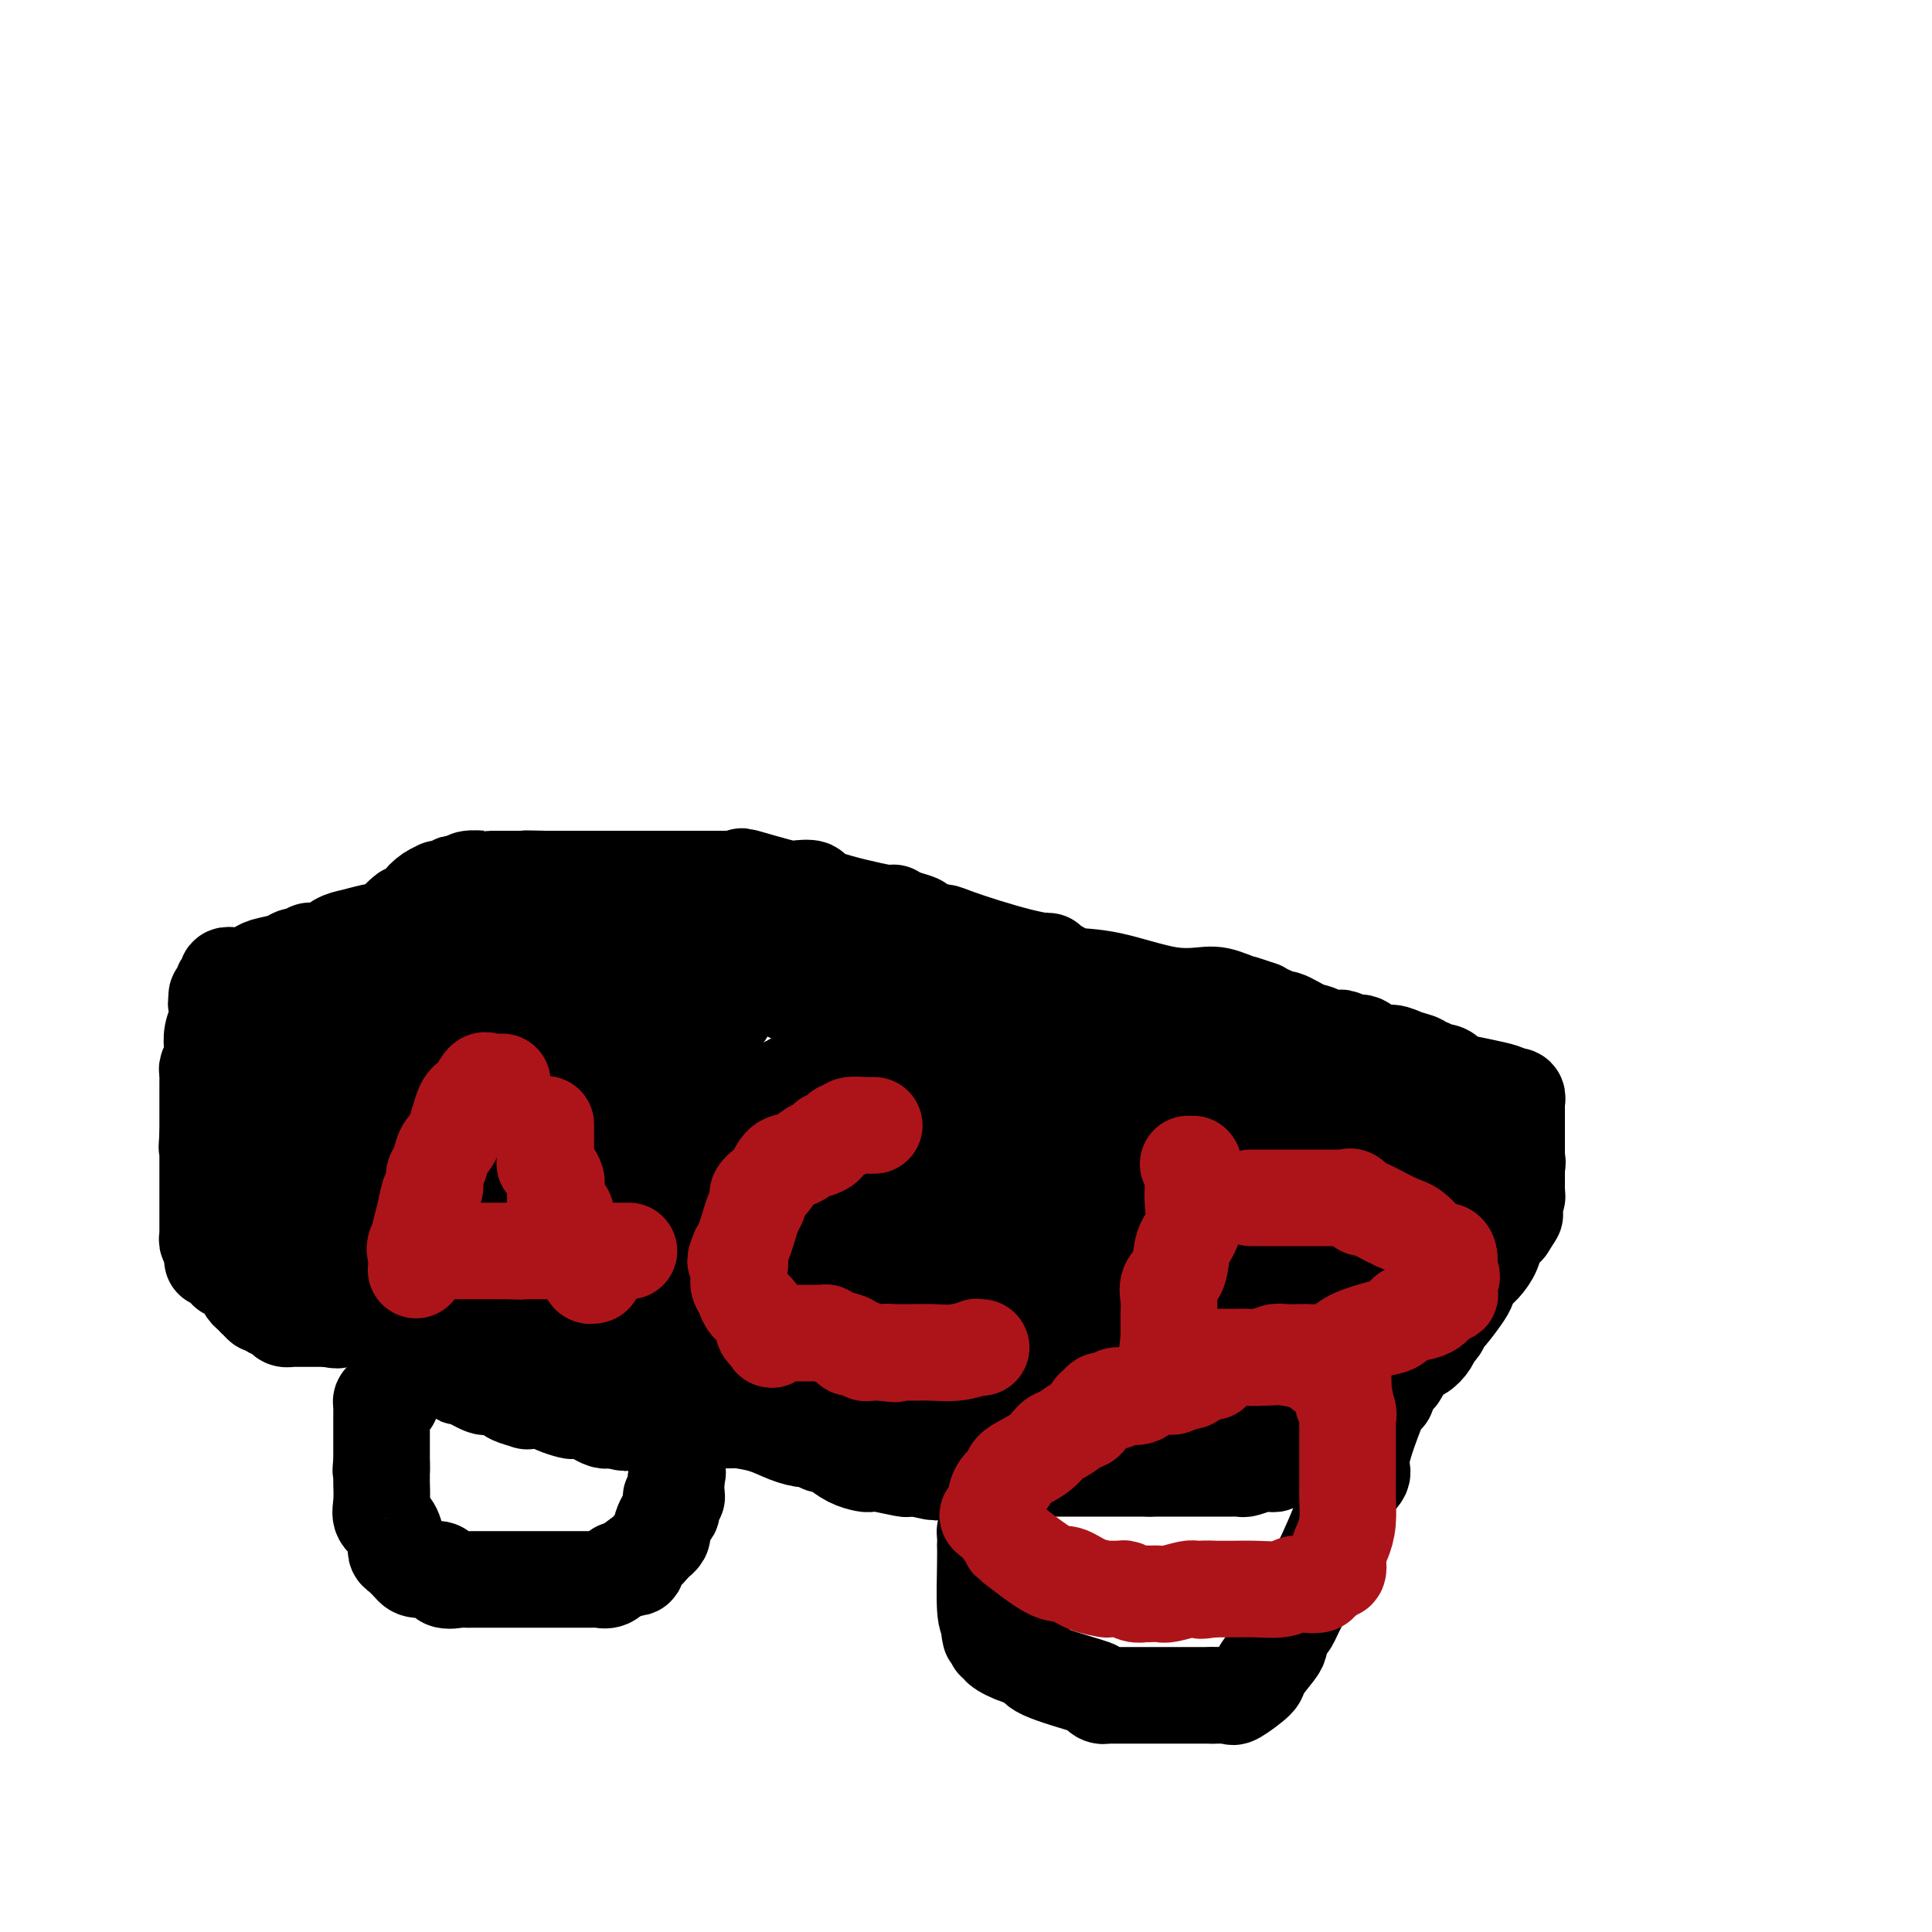 <svg viewBox='0 0 400 400' version='1.1' xmlns='http://www.w3.org/2000/svg' xmlns:xlink='http://www.w3.org/1999/xlink'><g fill='none' stroke='#000000' stroke-width='20' stroke-linecap='round' stroke-linejoin='round'><path d='M71,257c0.000,0.333 0.000,0.666 0,1c-0.000,0.334 -0.000,0.668 0,1c0.000,0.332 0.000,0.663 0,1c-0.000,0.337 -0.001,0.682 0,1c0.001,0.318 0.004,0.610 0,1c-0.004,0.390 -0.016,0.878 0,1c0.016,0.122 0.061,-0.122 0,0c-0.061,0.122 -0.227,0.611 0,1c0.227,0.389 0.849,0.677 1,1c0.151,0.323 -0.167,0.682 0,1c0.167,0.318 0.819,0.596 1,1c0.181,0.404 -0.110,0.935 0,1c0.110,0.065 0.621,-0.336 1,0c0.379,0.336 0.626,1.410 1,2c0.374,0.590 0.874,0.697 1,1c0.126,0.303 -0.122,0.802 0,1c0.122,0.198 0.613,0.094 1,0c0.387,-0.094 0.671,-0.180 1,0c0.329,0.180 0.704,0.625 1,1c0.296,0.375 0.513,0.678 1,1c0.487,0.322 1.243,0.661 2,1'/><path d='M82,275c1.909,1.587 1.682,1.055 2,1c0.318,-0.055 1.181,0.366 2,1c0.819,0.634 1.595,1.479 2,2c0.405,0.521 0.441,0.717 1,1c0.559,0.283 1.642,0.655 2,1c0.358,0.345 -0.009,0.665 0,1c0.009,0.335 0.395,0.686 1,1c0.605,0.314 1.431,0.591 2,1c0.569,0.409 0.882,0.950 1,1c0.118,0.050 0.043,-0.390 1,0c0.957,0.390 2.948,1.611 4,2c1.052,0.389 1.166,-0.053 2,0c0.834,0.053 2.387,0.603 3,1c0.613,0.397 0.286,0.642 1,1c0.714,0.358 2.469,0.831 3,1c0.531,0.169 -0.162,0.035 0,0c0.162,-0.035 1.180,0.029 2,0c0.820,-0.029 1.441,-0.152 2,0c0.559,0.152 1.056,0.579 2,1c0.944,0.421 2.337,0.834 3,1c0.663,0.166 0.597,0.083 1,0c0.403,-0.083 1.274,-0.166 2,0c0.726,0.166 1.305,0.580 2,1c0.695,0.420 1.506,0.844 2,1c0.494,0.156 0.671,0.042 1,0c0.329,-0.042 0.808,-0.012 1,0c0.192,0.012 0.096,0.006 0,0'/><path d='M127,294c4.355,1.083 1.743,0.290 1,0c-0.743,-0.290 0.385,-0.078 1,0c0.615,0.078 0.719,0.021 1,0c0.281,-0.021 0.739,-0.006 1,0c0.261,0.006 0.326,0.001 1,0c0.674,-0.001 1.957,-0.000 3,0c1.043,0.000 1.845,0.000 3,0c1.155,-0.000 2.661,-0.000 4,0c1.339,0.000 2.510,0.000 3,0c0.490,-0.000 0.299,-0.001 1,0c0.701,0.001 2.294,0.002 3,0c0.706,-0.002 0.526,-0.008 1,0c0.474,0.008 1.601,0.031 2,0c0.399,-0.031 0.072,-0.114 1,0c0.928,0.114 3.113,0.427 5,1c1.887,0.573 3.475,1.407 5,2c1.525,0.593 2.988,0.946 4,1c1.012,0.054 1.572,-0.189 2,0c0.428,0.189 0.724,0.811 1,1c0.276,0.189 0.532,-0.054 1,0c0.468,0.054 1.147,0.406 2,1c0.853,0.594 1.879,1.431 3,2c1.121,0.569 2.338,0.870 3,1c0.662,0.130 0.769,0.087 1,0c0.231,-0.087 0.587,-0.220 2,0c1.413,0.220 3.884,0.791 5,1c1.116,0.209 0.877,0.056 1,0c0.123,-0.056 0.606,-0.016 1,0c0.394,0.016 0.697,0.008 1,0'/><path d='M190,304c6.301,1.547 3.054,0.415 2,0c-1.054,-0.415 0.085,-0.111 1,0c0.915,0.111 1.607,0.030 2,0c0.393,-0.030 0.486,-0.008 1,0c0.514,0.008 1.447,0.002 2,0c0.553,-0.002 0.725,-0.001 1,0c0.275,0.001 0.654,0.000 1,0c0.346,-0.000 0.659,-0.000 1,0c0.341,0.000 0.709,0.000 1,0c0.291,-0.000 0.504,-0.000 1,0c0.496,0.000 1.273,0.000 2,0c0.727,-0.000 1.402,-0.000 2,0c0.598,0.000 1.119,0.000 2,0c0.881,-0.000 2.123,-0.000 3,0c0.877,0.000 1.391,0.000 2,0c0.609,-0.000 1.315,-0.000 2,0c0.685,0.000 1.349,0.000 2,0c0.651,-0.000 1.289,-0.000 2,0c0.711,0.000 1.496,0.000 2,0c0.504,-0.000 0.726,-0.000 1,0c0.274,0.000 0.598,0.000 1,0c0.402,-0.000 0.881,-0.000 1,0c0.119,0.000 -0.121,0.000 0,0c0.121,-0.000 0.604,-0.000 1,0c0.396,0.000 0.706,0.000 1,0c0.294,-0.000 0.573,-0.000 1,0c0.427,0.000 1.001,0.000 1,0c-0.001,-0.000 -0.577,-0.000 0,0c0.577,0.000 2.308,0.000 4,0c1.692,0.000 3.346,0.000 5,0'/><path d='M238,304c9.004,0.000 7.515,0.000 8,0c0.485,-0.000 2.943,-0.000 4,0c1.057,0.000 0.713,0.000 1,0c0.287,-0.000 1.205,-0.000 2,0c0.795,0.000 1.468,0.001 2,0c0.532,-0.001 0.924,-0.004 1,0c0.076,0.004 -0.162,0.015 0,0c0.162,-0.015 0.726,-0.057 1,0c0.274,0.057 0.258,0.212 1,0c0.742,-0.212 2.241,-0.792 3,-1c0.759,-0.208 0.777,-0.044 1,0c0.223,0.044 0.652,-0.031 1,0c0.348,0.031 0.617,0.167 1,0c0.383,-0.167 0.882,-0.637 1,-1c0.118,-0.363 -0.143,-0.618 0,-1c0.143,-0.382 0.690,-0.890 1,-1c0.310,-0.110 0.384,0.177 1,0c0.616,-0.177 1.776,-0.817 2,-1c0.224,-0.183 -0.487,0.092 0,0c0.487,-0.092 2.172,-0.549 3,-1c0.828,-0.451 0.799,-0.895 1,-1c0.201,-0.105 0.631,0.129 1,0c0.369,-0.129 0.676,-0.622 1,-1c0.324,-0.378 0.664,-0.640 1,-1c0.336,-0.360 0.667,-0.817 1,-1c0.333,-0.183 0.666,-0.091 1,0'/><path d='M278,294c2.134,-1.339 0.470,-0.186 0,0c-0.470,0.186 0.255,-0.595 1,-1c0.745,-0.405 1.509,-0.433 2,-1c0.491,-0.567 0.710,-1.671 1,-2c0.290,-0.329 0.651,0.118 1,0c0.349,-0.118 0.686,-0.801 1,-1c0.314,-0.199 0.606,0.086 1,0c0.394,-0.086 0.891,-0.544 1,-1c0.109,-0.456 -0.169,-0.911 0,-1c0.169,-0.089 0.784,0.187 1,0c0.216,-0.187 0.032,-0.835 0,-1c-0.032,-0.165 0.089,0.155 0,0c-0.089,-0.155 -0.386,-0.786 0,-1c0.386,-0.214 1.455,-0.010 2,0c0.545,0.010 0.566,-0.172 1,-1c0.434,-0.828 1.282,-2.300 2,-3c0.718,-0.700 1.306,-0.626 2,-1c0.694,-0.374 1.493,-1.197 2,-2c0.507,-0.803 0.721,-1.588 1,-2c0.279,-0.412 0.624,-0.452 1,-1c0.376,-0.548 0.782,-1.603 1,-2c0.218,-0.397 0.246,-0.136 1,-1c0.754,-0.864 2.233,-2.853 3,-4c0.767,-1.147 0.821,-1.452 1,-2c0.179,-0.548 0.485,-1.340 1,-2c0.515,-0.660 1.241,-1.187 2,-2c0.759,-0.813 1.550,-1.911 2,-3c0.450,-1.089 0.557,-2.168 1,-3c0.443,-0.832 1.221,-1.416 2,-2'/><path d='M312,254c2.703,-4.118 1.460,-2.413 1,-2c-0.460,0.413 -0.137,-0.467 0,-1c0.137,-0.533 0.089,-0.720 0,-1c-0.089,-0.280 -0.220,-0.652 0,-1c0.220,-0.348 0.791,-0.671 1,-1c0.209,-0.329 0.056,-0.666 0,-1c-0.056,-0.334 -0.015,-0.667 0,-1c0.015,-0.333 0.004,-0.667 0,-1c-0.004,-0.333 -0.001,-0.667 0,-1c0.001,-0.333 0.000,-0.667 0,-1c-0.000,-0.333 -0.000,-0.667 0,-1'/><path d='M314,242c0.309,-2.125 0.083,-1.438 0,-1c-0.083,0.438 -0.022,0.626 0,0c0.022,-0.626 0.006,-2.066 0,-3c-0.006,-0.934 -0.002,-1.364 0,-2c0.002,-0.636 0.000,-1.480 0,-2c-0.000,-0.520 -0.000,-0.716 0,-1c0.000,-0.284 0.000,-0.654 0,-1c-0.000,-0.346 -0.000,-0.666 0,-1c0.000,-0.334 0.001,-0.682 0,-1c-0.001,-0.318 -0.004,-0.607 0,-1c0.004,-0.393 0.016,-0.890 0,-1c-0.016,-0.110 -0.060,0.167 0,0c0.060,-0.167 0.223,-0.777 0,-1c-0.223,-0.223 -0.833,-0.060 -1,0c-0.167,0.060 0.109,0.016 0,0c-0.109,-0.016 -0.603,-0.005 -1,0c-0.397,0.005 -0.699,0.002 -1,0'/><path d='M311,227c0.052,-0.272 1.682,-0.451 0,-1c-1.682,-0.549 -6.675,-1.466 -9,-2c-2.325,-0.534 -1.981,-0.683 -2,-1c-0.019,-0.317 -0.401,-0.802 -1,-1c-0.599,-0.198 -1.416,-0.109 -2,0c-0.584,0.109 -0.936,0.237 -1,0c-0.064,-0.237 0.160,-0.838 0,-1c-0.160,-0.162 -0.703,0.116 -1,0c-0.297,-0.116 -0.348,-0.627 -1,-1c-0.652,-0.373 -1.903,-0.607 -3,-1c-1.097,-0.393 -2.038,-0.946 -3,-1c-0.962,-0.054 -1.944,0.392 -3,0c-1.056,-0.392 -2.184,-1.622 -3,-2c-0.816,-0.378 -1.318,0.096 -2,0c-0.682,-0.096 -1.543,-0.761 -2,-1c-0.457,-0.239 -0.508,-0.052 -1,0c-0.492,0.052 -1.423,-0.032 -2,0c-0.577,0.032 -0.799,0.182 -1,0c-0.201,-0.182 -0.383,-0.694 -1,-1c-0.617,-0.306 -1.671,-0.407 -3,-1c-1.329,-0.593 -2.933,-1.678 -4,-2c-1.067,-0.322 -1.595,0.120 -2,0c-0.405,-0.120 -0.686,-0.802 -1,-1c-0.314,-0.198 -0.661,0.086 -1,0c-0.339,-0.086 -0.669,-0.543 -1,-1'/><path d='M261,209c-7.716,-2.683 -2.007,-0.390 -1,0c1.007,0.390 -2.690,-1.124 -5,-2c-2.310,-0.876 -3.234,-1.113 -5,-1c-1.766,0.113 -4.375,0.578 -8,0c-3.625,-0.578 -8.267,-2.197 -12,-3c-3.733,-0.803 -6.555,-0.789 -8,-1c-1.445,-0.211 -1.511,-0.647 -2,-1c-0.489,-0.353 -1.402,-0.622 -2,-1c-0.598,-0.378 -0.880,-0.864 -1,-1c-0.120,-0.136 -0.077,0.079 -1,0c-0.923,-0.079 -2.813,-0.451 -5,-1c-2.187,-0.549 -4.670,-1.274 -7,-2c-2.330,-0.726 -4.506,-1.451 -6,-2c-1.494,-0.549 -2.304,-0.920 -3,-1c-0.696,-0.080 -1.277,0.132 -2,0c-0.723,-0.132 -1.587,-0.607 -2,-1c-0.413,-0.393 -0.374,-0.703 -1,-1c-0.626,-0.297 -1.916,-0.581 -3,-1c-1.084,-0.419 -1.961,-0.974 -2,-1c-0.039,-0.026 0.759,0.477 -2,0c-2.759,-0.477 -9.076,-1.934 -12,-3c-2.924,-1.066 -2.454,-1.739 -3,-2c-0.546,-0.261 -2.109,-0.109 -3,0c-0.891,0.109 -1.112,0.174 -2,0c-0.888,-0.174 -2.444,-0.587 -4,-1'/><path d='M159,183c-10.018,-2.956 -3.563,-0.845 -1,0c2.563,0.845 1.235,0.422 0,0c-1.235,-0.422 -2.377,-0.845 -3,-1c-0.623,-0.155 -0.729,-0.041 -1,0c-0.271,0.041 -0.709,0.011 -1,0c-0.291,-0.011 -0.435,-0.003 -1,0c-0.565,0.003 -1.552,0.001 -3,0c-1.448,-0.001 -3.358,-0.000 -4,0c-0.642,0.000 -0.018,0.000 0,0c0.018,-0.000 -0.572,-0.000 -1,0c-0.428,0.000 -0.695,0.000 -1,0c-0.305,-0.000 -0.647,-0.000 -1,0c-0.353,0.000 -0.718,0.000 -1,0c-0.282,-0.000 -0.481,-0.000 -1,0c-0.519,0.000 -1.357,0.000 -2,0c-0.643,-0.000 -1.091,-0.000 -2,0c-0.909,0.000 -2.278,0.000 -3,0c-0.722,-0.000 -0.798,-0.000 -1,0c-0.202,0.000 -0.531,0.000 -1,0c-0.469,-0.000 -1.079,-0.000 -2,0c-0.921,0.000 -2.152,0.000 -3,0c-0.848,-0.000 -1.313,-0.000 -2,0c-0.687,0.000 -1.598,0.000 -2,0c-0.402,-0.000 -0.296,-0.000 -1,0c-0.704,0.000 -2.217,0.000 -3,0c-0.783,0.000 -0.837,-0.000 -1,0c-0.163,0.000 -0.435,0.000 -1,0c-0.565,0.000 -1.421,-0.000 -2,0c-0.579,0.000 -0.880,0.000 -1,0c-0.120,-0.000 -0.060,0.000 0,0'/><path d='M113,182c-7.302,-0.155 -2.557,-0.041 -1,0c1.557,0.041 -0.075,0.011 -1,0c-0.925,-0.011 -1.142,-0.003 -2,0c-0.858,0.003 -2.357,0.001 -3,0c-0.643,-0.001 -0.432,-0.001 -1,0c-0.568,0.001 -1.917,0.004 -3,0c-1.083,-0.004 -1.901,-0.015 -2,0c-0.099,0.015 0.519,0.056 0,0c-0.519,-0.056 -2.177,-0.207 -3,0c-0.823,0.207 -0.811,0.773 -1,1c-0.189,0.227 -0.581,0.113 -1,0c-0.419,-0.113 -0.867,-0.227 -1,0c-0.133,0.227 0.050,0.795 0,1c-0.050,0.205 -0.333,0.048 -1,0c-0.667,-0.048 -1.719,0.014 -2,0c-0.281,-0.014 0.209,-0.105 0,0c-0.209,0.105 -1.117,0.406 -2,1c-0.883,0.594 -1.742,1.479 -2,2c-0.258,0.521 0.086,0.676 0,1c-0.086,0.324 -0.600,0.818 -1,1c-0.400,0.182 -0.686,0.052 -1,0c-0.314,-0.052 -0.657,-0.026 -1,0'/><path d='M84,189c-2.180,1.549 -1.129,1.921 -1,2c0.129,0.079 -0.664,-0.135 -1,0c-0.336,0.135 -0.215,0.618 -1,1c-0.785,0.382 -2.476,0.663 -4,1c-1.524,0.337 -2.882,0.730 -4,1c-1.118,0.270 -1.998,0.416 -3,1c-1.002,0.584 -2.127,1.607 -3,2c-0.873,0.393 -1.494,0.157 -2,0c-0.506,-0.157 -0.896,-0.235 -1,0c-0.104,0.235 0.078,0.784 0,1c-0.078,0.216 -0.415,0.099 -1,0c-0.585,-0.099 -1.419,-0.180 -2,0c-0.581,0.180 -0.910,0.623 -2,1c-1.090,0.377 -2.939,0.690 -4,1c-1.061,0.310 -1.332,0.619 -2,1c-0.668,0.381 -1.733,0.834 -2,1c-0.267,0.166 0.264,0.043 0,0c-0.264,-0.043 -1.324,-0.008 -2,0c-0.676,0.008 -0.970,-0.010 -1,0c-0.030,0.010 0.203,0.049 0,0c-0.203,-0.049 -0.843,-0.186 -1,0c-0.157,0.186 0.168,0.693 0,1c-0.168,0.307 -0.828,0.412 -1,1c-0.172,0.588 0.146,1.658 0,2c-0.146,0.342 -0.756,-0.045 -1,0c-0.244,0.045 -0.122,0.523 0,1'/><path d='M45,207c-0.465,0.954 -0.128,0.839 0,1c0.128,0.161 0.048,0.599 0,1c-0.048,0.401 -0.064,0.764 0,1c0.064,0.236 0.210,0.343 0,1c-0.210,0.657 -0.774,1.864 -1,3c-0.226,1.136 -0.113,2.202 0,3c0.113,0.798 0.226,1.328 0,2c-0.226,0.672 -0.793,1.486 -1,2c-0.207,0.514 -0.056,0.730 0,1c0.056,0.270 0.015,0.596 0,1c-0.015,0.404 -0.004,0.887 0,1c0.004,0.113 0.001,-0.144 0,0c-0.001,0.144 -0.000,0.689 0,1c0.000,0.311 0.000,0.388 0,1c-0.000,0.612 -0.000,1.761 0,2c0.000,0.239 0.000,-0.430 0,0c-0.000,0.430 -0.000,1.961 0,3c0.000,1.039 0.000,1.588 0,2c-0.000,0.412 -0.000,0.689 0,1c0.000,0.311 0.000,0.655 0,1'/><path d='M43,235c-0.309,4.494 -0.083,1.729 0,1c0.083,-0.729 0.022,0.578 0,1c-0.022,0.422 -0.006,-0.042 0,0c0.006,0.042 0.002,0.588 0,1c-0.002,0.412 -0.000,0.688 0,1c0.000,0.312 0.000,0.660 0,1c-0.000,0.340 -0.000,0.671 0,1c0.000,0.329 0.000,0.654 0,1c-0.000,0.346 -0.000,0.713 0,1c0.000,0.287 0.000,0.496 0,1c-0.000,0.504 0.000,1.305 0,2c-0.000,0.695 -0.000,1.285 0,2c0.000,0.715 0.000,1.555 0,2c-0.000,0.445 -0.000,0.497 0,1c0.000,0.503 0.000,1.458 0,2c-0.000,0.542 -0.001,0.670 0,1c0.001,0.330 0.004,0.862 0,1c-0.004,0.138 -0.015,-0.118 0,0c0.015,0.118 0.056,0.609 0,1c-0.056,0.391 -0.207,0.682 0,1c0.207,0.318 0.774,0.662 1,1c0.226,0.338 0.113,0.669 0,1'/><path d='M44,259c0.091,3.664 -0.182,0.823 0,0c0.182,-0.823 0.820,0.372 1,1c0.180,0.628 -0.096,0.690 0,1c0.096,0.310 0.565,0.867 1,1c0.435,0.133 0.838,-0.157 1,0c0.162,0.157 0.085,0.762 0,1c-0.085,0.238 -0.177,0.109 0,0c0.177,-0.109 0.625,-0.198 1,0c0.375,0.198 0.678,0.684 1,1c0.322,0.316 0.664,0.463 1,1c0.336,0.537 0.667,1.463 1,2c0.333,0.537 0.666,0.683 1,1c0.334,0.317 0.667,0.805 1,1c0.333,0.195 0.667,0.098 1,0'/><path d='M54,269c1.418,1.787 -0.038,1.253 0,1c0.038,-0.253 1.570,-0.225 2,0c0.430,0.225 -0.242,0.649 0,1c0.242,0.351 1.399,0.630 2,1c0.601,0.370 0.647,0.831 1,1c0.353,0.169 1.012,0.045 1,0c-0.012,-0.045 -0.694,-0.012 0,0c0.694,0.012 2.763,0.003 4,0c1.237,-0.003 1.641,-0.001 2,0c0.359,0.001 0.674,0.000 1,0c0.326,-0.000 0.663,-0.000 1,0'/><path d='M68,273c2.560,0.619 1.958,0.167 2,0c0.042,-0.167 0.726,-0.048 1,0c0.274,0.048 0.137,0.024 0,0'/><path d='M60,250c0.006,-0.097 0.012,-0.194 0,0c-0.012,0.194 -0.042,0.679 0,1c0.042,0.321 0.155,0.478 0,1c-0.155,0.522 -0.578,1.408 -1,2c-0.422,0.592 -0.844,0.890 -1,1c-0.156,0.110 -0.044,0.031 0,0c0.044,-0.031 0.022,-0.016 0,0'/><path d='M58,255c-0.318,0.708 -0.113,-0.023 0,-1c0.113,-0.977 0.136,-2.202 0,-3c-0.136,-0.798 -0.429,-1.170 0,-2c0.429,-0.830 1.579,-2.116 2,-3c0.421,-0.884 0.113,-1.364 0,-2c-0.113,-0.636 -0.030,-1.427 0,-2c0.030,-0.573 0.008,-0.927 0,-1c-0.008,-0.073 -0.002,0.134 0,0c0.002,-0.134 0.001,-0.609 0,-1c-0.001,-0.391 -0.000,-0.696 0,-1c0.000,-0.304 0.000,-0.606 0,-1c-0.000,-0.394 -0.000,-0.879 0,-1c0.000,-0.121 0.000,0.121 0,0c-0.000,-0.121 -0.000,-0.606 0,-1c0.000,-0.394 0.000,-0.697 0,-1c-0.000,-0.303 -0.000,-0.606 0,-1c0.000,-0.394 0.000,-0.879 0,-1c-0.000,-0.121 -0.000,0.121 0,0c0.000,-0.121 0.000,-0.606 0,-1c-0.000,-0.394 -0.000,-0.697 0,-1'/><path d='M60,231c0.309,-3.896 0.083,-1.635 0,-1c-0.083,0.635 -0.022,-0.355 0,-1c0.022,-0.645 0.006,-0.946 0,-1c-0.006,-0.054 -0.002,0.140 0,0c0.002,-0.140 0.000,-0.615 0,-1c-0.000,-0.385 -0.000,-0.681 0,-1c0.000,-0.319 0.000,-0.663 0,-1c-0.000,-0.337 -0.000,-0.667 0,-1c0.000,-0.333 0.000,-0.667 0,-1c-0.000,-0.333 -0.000,-0.663 0,-1c0.000,-0.337 0.000,-0.682 0,-1c-0.000,-0.318 -0.000,-0.610 0,-1c0.000,-0.390 0.000,-0.878 0,-1c-0.000,-0.122 -0.000,0.122 0,0c0.000,-0.122 0.000,-0.610 0,-1c-0.000,-0.390 -0.000,-0.682 0,-1c0.000,-0.318 0.000,-0.662 0,-1c-0.000,-0.338 -0.000,-0.669 0,-1'/><path d='M60,215c0.173,-2.472 0.607,-0.652 1,0c0.393,0.652 0.745,0.136 1,0c0.255,-0.136 0.411,0.107 1,0c0.589,-0.107 1.610,-0.563 3,-1c1.390,-0.437 3.150,-0.853 4,-1c0.850,-0.147 0.791,-0.024 1,0c0.209,0.024 0.685,-0.050 1,0c0.315,0.050 0.470,0.224 1,0c0.530,-0.224 1.436,-0.847 2,-1c0.564,-0.153 0.786,0.162 1,0c0.214,-0.162 0.420,-0.803 1,-1c0.580,-0.197 1.535,0.048 2,0c0.465,-0.048 0.440,-0.390 1,-1c0.560,-0.610 1.704,-1.488 2,-2c0.296,-0.512 -0.258,-0.659 0,-1c0.258,-0.341 1.327,-0.875 2,-1c0.673,-0.125 0.950,0.159 1,0c0.050,-0.159 -0.129,-0.760 0,-1c0.129,-0.240 0.564,-0.120 1,0'/><path d='M86,205c1.306,-0.868 1.071,-0.036 1,0c-0.071,0.036 0.022,-0.722 0,-1c-0.022,-0.278 -0.160,-0.074 0,0c0.160,0.074 0.616,0.020 1,0c0.384,-0.020 0.695,-0.005 1,0c0.305,0.005 0.604,0.002 1,0c0.396,-0.002 0.888,-0.001 1,0c0.112,0.001 -0.154,0.001 0,0c0.154,-0.001 0.730,-0.004 1,0c0.270,0.004 0.233,0.015 1,0c0.767,-0.015 2.338,-0.057 3,0c0.662,0.057 0.415,0.211 1,0c0.585,-0.211 2.004,-0.788 3,-1c0.996,-0.212 1.571,-0.061 2,0c0.429,0.061 0.714,0.030 1,0c0.286,-0.030 0.573,-0.060 1,0c0.427,0.060 0.993,0.209 1,0c0.007,-0.209 -0.546,-0.778 0,-1c0.546,-0.222 2.190,-0.098 3,0c0.810,0.098 0.784,0.171 1,0c0.216,-0.171 0.674,-0.584 1,-1c0.326,-0.416 0.522,-0.833 1,-1c0.478,-0.167 1.239,-0.083 2,0'/><path d='M113,200c4.133,-0.935 0.967,-0.772 0,-1c-0.967,-0.228 0.267,-0.846 1,-1c0.733,-0.154 0.966,0.155 1,0c0.034,-0.155 -0.130,-0.774 0,-1c0.130,-0.226 0.556,-0.061 1,0c0.444,0.061 0.907,0.016 1,0c0.093,-0.016 -0.182,-0.003 0,0c0.182,0.003 0.822,-0.003 1,0c0.178,0.003 -0.107,0.016 0,0c0.107,-0.016 0.606,-0.059 1,0c0.394,0.059 0.683,0.222 1,0c0.317,-0.222 0.662,-0.829 1,-1c0.338,-0.171 0.668,0.094 1,0c0.332,-0.094 0.664,-0.546 1,-1c0.336,-0.454 0.675,-0.909 1,-1c0.325,-0.091 0.636,0.182 1,0c0.364,-0.182 0.780,-0.819 1,-1c0.220,-0.181 0.244,0.095 1,0c0.756,-0.095 2.244,-0.562 3,-1c0.756,-0.438 0.779,-0.848 1,-1c0.221,-0.152 0.639,-0.045 1,0c0.361,0.045 0.665,0.027 1,0c0.335,-0.027 0.700,-0.062 1,0c0.300,0.062 0.534,0.223 1,0c0.466,-0.223 1.164,-0.829 2,-1c0.836,-0.171 1.810,0.094 3,0c1.190,-0.094 2.595,-0.547 4,-1'/><path d='M144,189c4.958,-1.702 1.853,-0.456 1,0c-0.853,0.456 0.544,0.122 0,0c-0.544,-0.122 -3.031,-0.033 -4,0c-0.969,0.033 -0.420,0.009 -1,0c-0.580,-0.009 -2.290,-0.005 -4,0'/><path d='M136,189c-1.918,-0.061 -2.712,-0.212 -4,0c-1.288,0.212 -3.068,0.789 -5,1c-1.932,0.211 -4.014,0.056 -5,0c-0.986,-0.056 -0.876,-0.012 -1,0c-0.124,0.012 -0.481,-0.007 -1,0c-0.519,0.007 -1.200,0.040 -2,0c-0.800,-0.040 -1.720,-0.154 -3,0c-1.280,0.154 -2.920,0.577 -4,1c-1.080,0.423 -1.599,0.846 -2,1c-0.401,0.154 -0.685,0.040 -1,0c-0.315,-0.040 -0.661,-0.007 -1,0c-0.339,0.007 -0.672,-0.012 -1,0c-0.328,0.012 -0.651,0.055 -1,0c-0.349,-0.055 -0.724,-0.207 -1,0c-0.276,0.207 -0.455,0.773 -1,1c-0.545,0.227 -1.458,0.113 -2,0c-0.542,-0.113 -0.714,-0.226 -1,0c-0.286,0.226 -0.685,0.793 -1,1c-0.315,0.207 -0.546,0.056 -1,0c-0.454,-0.056 -1.130,-0.016 -2,0c-0.870,0.016 -1.935,0.008 -3,0'/><path d='M93,194c-7.001,0.724 -3.005,0.034 -2,0c1.005,-0.034 -0.983,0.589 -2,1c-1.017,0.411 -1.063,0.610 -1,1c0.063,0.390 0.234,0.971 0,1c-0.234,0.029 -0.872,-0.494 -1,0c-0.128,0.494 0.255,2.004 0,3c-0.255,0.996 -1.146,1.479 -2,3c-0.854,1.521 -1.669,4.080 -3,6c-1.331,1.920 -3.176,3.201 -4,5c-0.824,1.799 -0.626,4.115 -1,5c-0.374,0.885 -1.318,0.340 -2,1c-0.682,0.660 -1.101,2.524 -2,4c-0.899,1.476 -2.279,2.564 -3,4c-0.721,1.436 -0.781,3.219 -1,5c-0.219,1.781 -0.595,3.560 -1,5c-0.405,1.440 -0.840,2.542 -1,4c-0.160,1.458 -0.046,3.274 0,4c0.046,0.726 0.023,0.363 0,0'/><path d='M67,246c-0.508,3.011 -0.277,1.539 0,1c0.277,-0.539 0.599,-0.144 1,0c0.401,0.144 0.881,0.039 1,0c0.119,-0.039 -0.122,-0.010 0,0c0.122,0.010 0.606,0.003 1,0c0.394,-0.003 0.697,-0.001 1,0c0.303,0.001 0.606,0.000 1,0c0.394,-0.000 0.879,-0.000 1,0c0.121,0.000 -0.121,0.000 0,0c0.121,-0.000 0.606,-0.000 1,0c0.394,0.000 0.697,0.000 1,0'/><path d='M75,247c1.417,0.171 0.960,0.098 1,0c0.040,-0.098 0.577,-0.220 1,0c0.423,0.220 0.732,0.780 1,1c0.268,0.220 0.495,0.098 1,0c0.505,-0.098 1.290,-0.171 2,0c0.710,0.171 1.347,0.586 2,1c0.653,0.414 1.324,0.828 2,1c0.676,0.172 1.357,0.102 2,0c0.643,-0.102 1.247,-0.237 2,0c0.753,0.237 1.654,0.848 2,1c0.346,0.152 0.137,-0.153 0,0c-0.137,0.153 -0.201,0.763 0,1c0.201,0.237 0.666,0.101 1,0c0.334,-0.101 0.538,-0.168 1,0c0.462,0.168 1.182,0.570 3,2c1.818,1.430 4.735,3.889 6,5c1.265,1.111 0.879,0.876 1,1c0.121,0.124 0.749,0.607 1,1c0.251,0.393 0.126,0.697 0,1'/><path d='M104,262c2.324,2.034 0.635,1.119 0,1c-0.635,-0.119 -0.215,0.556 0,1c0.215,0.444 0.224,0.655 0,1c-0.224,0.345 -0.680,0.823 -1,1c-0.320,0.177 -0.503,0.051 -1,0c-0.497,-0.051 -1.307,-0.028 -2,0c-0.693,0.028 -1.269,0.060 -2,0c-0.731,-0.060 -1.617,-0.212 -3,0c-1.383,0.212 -3.263,0.789 -4,1c-0.737,0.211 -0.330,0.057 -1,0c-0.670,-0.057 -2.417,-0.015 -3,0c-0.583,0.015 -0.001,0.004 0,0c0.001,-0.004 -0.578,-0.002 -1,0c-0.422,0.002 -0.688,0.003 -1,0c-0.312,-0.003 -0.671,-0.011 -1,0c-0.329,0.011 -0.627,0.041 -1,0c-0.373,-0.041 -0.821,-0.155 -1,0c-0.179,0.155 -0.090,0.577 0,1'/><path d='M82,268c-3.407,0.421 -0.926,-0.028 0,0c0.926,0.028 0.295,0.531 0,1c-0.295,0.469 -0.255,0.902 0,1c0.255,0.098 0.724,-0.139 1,0c0.276,0.139 0.359,0.653 1,1c0.641,0.347 1.841,0.526 3,1c1.159,0.474 2.279,1.244 4,2c1.721,0.756 4.043,1.499 5,2c0.957,0.501 0.548,0.761 1,1c0.452,0.239 1.767,0.456 3,1c1.233,0.544 2.386,1.414 3,2c0.614,0.586 0.689,0.889 1,1c0.311,0.111 0.860,0.030 1,0c0.140,-0.030 -0.127,-0.008 0,0c0.127,0.008 0.650,0.002 1,0c0.350,-0.002 0.528,-0.001 1,0c0.472,0.001 1.239,0.000 2,0c0.761,-0.000 1.516,-0.000 2,0c0.484,0.000 0.697,0.000 2,0c1.303,-0.000 3.697,-0.000 5,0c1.303,0.000 1.515,0.000 2,0c0.485,-0.000 1.242,-0.000 2,0'/><path d='M122,281c2.410,0.000 0.434,0.000 0,0c-0.434,0.000 0.674,0.000 2,0c1.326,0.000 2.869,0.000 4,0c1.131,0.000 1.851,0.000 3,0c1.149,0.000 2.728,0.000 4,0c1.272,0.000 2.239,0.000 3,0c0.761,0.000 1.318,0.000 2,0c0.682,0.000 1.488,0.000 2,0c0.512,0.000 0.729,0.000 1,0c0.271,0.000 0.598,0.000 1,0c0.402,0.000 0.881,-0.000 1,0c0.119,0.000 -0.123,0.000 0,0c0.123,0.000 0.609,-0.000 1,0c0.391,0.000 0.685,0.000 1,0c0.315,0.000 0.649,0.000 1,0c0.351,0.000 0.718,0.000 1,0c0.282,0.000 0.480,0.000 1,0c0.520,0.000 1.364,0.000 2,0c0.636,0.000 1.066,0.000 3,0c1.934,0.000 5.372,0.000 7,0c1.628,0.000 1.447,0.000 4,0c2.553,0.000 7.841,0.000 10,0c2.159,0.000 1.188,0.000 1,0c-0.188,0.000 0.406,0.000 1,0'/><path d='M178,281c8.833,0.001 2.915,0.004 1,0c-1.915,-0.004 0.173,-0.013 1,0c0.827,0.013 0.394,0.049 1,0c0.606,-0.049 2.250,-0.182 3,0c0.750,0.182 0.604,0.679 1,1c0.396,0.321 1.333,0.467 3,1c1.667,0.533 4.064,1.452 5,2c0.936,0.548 0.410,0.724 1,1c0.590,0.276 2.296,0.652 3,1c0.704,0.348 0.406,0.668 0,1c-0.406,0.332 -0.920,0.678 -4,1c-3.080,0.322 -8.726,0.622 -13,1c-4.274,0.378 -7.174,0.833 -9,1c-1.826,0.167 -2.577,0.046 -3,0c-0.423,-0.046 -0.520,-0.016 -1,0c-0.480,0.016 -1.345,0.017 -2,0c-0.655,-0.017 -1.099,-0.054 -2,0c-0.901,0.054 -2.257,0.199 -3,0c-0.743,-0.199 -0.871,-0.740 -2,-1c-1.129,-0.260 -3.258,-0.237 -5,-1c-1.742,-0.763 -3.097,-2.312 -5,-3c-1.903,-0.688 -4.356,-0.514 -6,-1c-1.644,-0.486 -2.481,-1.631 -3,-2c-0.519,-0.369 -0.720,0.037 -1,0c-0.280,-0.037 -0.640,-0.519 -1,-1'/><path d='M137,282c-3.577,-1.663 -1.021,-1.322 0,-1c1.021,0.322 0.506,0.625 -1,0c-1.506,-0.625 -4.005,-2.177 -5,-3c-0.995,-0.823 -0.488,-0.917 -1,-2c-0.512,-1.083 -2.044,-3.157 -3,-4c-0.956,-0.843 -1.336,-0.457 -2,-1c-0.664,-0.543 -1.613,-2.016 -3,-3c-1.387,-0.984 -3.214,-1.480 -4,-2c-0.786,-0.520 -0.532,-1.064 -2,-2c-1.468,-0.936 -4.660,-2.264 -6,-3c-1.340,-0.736 -0.829,-0.879 -3,-2c-2.171,-1.121 -7.026,-3.218 -9,-4c-1.974,-0.782 -1.068,-0.248 -1,0c0.068,0.248 -0.704,0.211 -1,0c-0.296,-0.211 -0.118,-0.595 0,-1c0.118,-0.405 0.177,-0.830 0,-1c-0.177,-0.170 -0.588,-0.085 -1,0'/><path d='M95,253c-4.299,-2.292 -1.547,-0.523 -1,0c0.547,0.523 -1.110,-0.199 -2,-1c-0.890,-0.801 -1.013,-1.682 -1,-2c0.013,-0.318 0.162,-0.075 0,0c-0.162,0.075 -0.636,-0.020 -1,0c-0.364,0.020 -0.619,0.155 -1,0c-0.381,-0.155 -0.887,-0.598 -1,-1c-0.113,-0.402 0.166,-0.762 0,-1c-0.166,-0.238 -0.776,-0.354 -1,-1c-0.224,-0.646 -0.060,-1.822 0,-3c0.060,-1.178 0.016,-2.358 0,-3c-0.016,-0.642 -0.004,-0.747 0,-1c0.004,-0.253 0.001,-0.656 0,-1c-0.001,-0.344 -0.000,-0.631 0,-1c0.000,-0.369 0.000,-0.820 0,-1c-0.000,-0.180 -0.000,-0.090 0,0'/><path d='M87,237c0.023,-2.058 0.580,-1.702 1,-2c0.420,-0.298 0.704,-1.248 1,-2c0.296,-0.752 0.604,-1.304 1,-2c0.396,-0.696 0.879,-1.535 1,-2c0.121,-0.465 -0.121,-0.554 0,-1c0.121,-0.446 0.606,-1.248 1,-2c0.394,-0.752 0.698,-1.454 1,-2c0.302,-0.546 0.603,-0.935 1,-1c0.397,-0.065 0.890,0.193 1,0c0.110,-0.193 -0.164,-0.836 0,-1c0.164,-0.164 0.764,0.152 1,0c0.236,-0.152 0.107,-0.772 0,-1c-0.107,-0.228 -0.191,-0.065 0,0c0.191,0.065 0.658,0.031 1,0c0.342,-0.031 0.559,-0.061 1,0c0.441,0.061 1.106,0.213 2,0c0.894,-0.213 2.018,-0.789 3,-1c0.982,-0.211 1.824,-0.056 2,0c0.176,0.056 -0.312,0.012 0,0c0.312,-0.012 1.424,0.007 2,0c0.576,-0.007 0.617,-0.040 1,0c0.383,0.040 1.110,0.154 2,0c0.890,-0.154 1.945,-0.577 3,-1'/><path d='M113,219c3.220,-0.310 2.769,-0.085 3,0c0.231,0.085 1.143,0.030 2,0c0.857,-0.030 1.658,-0.034 2,0c0.342,0.034 0.226,0.108 0,0c-0.226,-0.108 -0.563,-0.397 1,-1c1.563,-0.603 5.024,-1.521 6,-2c0.976,-0.479 -0.534,-0.521 0,-1c0.534,-0.479 3.112,-1.397 4,-2c0.888,-0.603 0.086,-0.893 0,-1c-0.086,-0.107 0.544,-0.032 1,0c0.456,0.032 0.738,0.023 1,0c0.262,-0.023 0.503,-0.058 1,0c0.497,0.058 1.249,0.210 2,0c0.751,-0.210 1.501,-0.781 2,-1c0.499,-0.219 0.748,-0.087 1,0c0.252,0.087 0.508,0.127 1,0c0.492,-0.127 1.221,-0.423 2,-1c0.779,-0.577 1.609,-1.437 2,-2c0.391,-0.563 0.343,-0.829 1,-1c0.657,-0.171 2.018,-0.246 3,-1c0.982,-0.754 1.586,-2.188 2,-3c0.414,-0.812 0.637,-1.001 1,-1c0.363,0.001 0.867,0.193 1,0c0.133,-0.193 -0.105,-0.769 0,-1c0.105,-0.231 0.552,-0.115 1,0'/><path d='M153,201c1.636,-1.576 0.226,-1.014 0,-1c-0.226,0.014 0.730,-0.518 1,-1c0.270,-0.482 -0.148,-0.913 0,-1c0.148,-0.087 0.862,0.169 1,0c0.138,-0.169 -0.300,-0.763 0,-1c0.300,-0.237 1.337,-0.116 2,0c0.663,0.116 0.952,0.227 1,0c0.048,-0.227 -0.144,-0.793 0,-1c0.144,-0.207 0.623,-0.055 1,0c0.377,0.055 0.650,0.014 1,0c0.350,-0.014 0.776,-0.000 1,0c0.224,0.000 0.244,-0.013 1,0c0.756,0.013 2.246,0.052 5,0c2.754,-0.052 6.771,-0.197 18,2c11.229,2.197 29.669,6.735 40,10c10.331,3.265 12.553,5.257 16,7c3.447,1.743 8.120,3.239 10,4c1.880,0.761 0.966,0.789 1,1c0.034,0.211 1.017,0.606 2,1'/><path d='M254,221c4.542,2.194 1.398,1.181 0,1c-1.398,-0.181 -1.049,0.472 -1,1c0.049,0.528 -0.201,0.933 0,1c0.201,0.067 0.852,-0.203 1,0c0.148,0.203 -0.206,0.877 0,1c0.206,0.123 0.972,-0.307 2,0c1.028,0.307 2.317,1.350 3,2c0.683,0.650 0.760,0.906 1,1c0.240,0.094 0.642,0.025 1,0c0.358,-0.025 0.673,-0.007 1,0c0.327,0.007 0.665,0.002 1,0c0.335,-0.002 0.667,-0.001 1,0c0.333,0.001 0.666,0.000 1,0'/><path d='M265,228c2.034,0.619 1.119,0.166 1,0c-0.119,-0.166 0.557,-0.044 1,0c0.443,0.044 0.652,0.012 1,0c0.348,-0.012 0.836,-0.003 1,0c0.164,0.003 0.004,0.001 0,0c-0.004,-0.001 0.146,-0.000 1,0c0.854,0.000 2.411,0.000 3,0c0.589,-0.000 0.210,-0.000 0,0c-0.210,0.000 -0.251,0.000 -1,0c-0.749,-0.000 -2.206,-0.000 -5,0c-2.794,0.000 -6.925,0.000 -9,0c-2.075,-0.000 -2.094,-0.000 -2,0c0.094,0.000 0.301,0.000 0,0c-0.301,-0.000 -1.111,-0.000 -2,0c-0.889,0.000 -1.857,0.000 -3,0c-1.143,-0.000 -2.461,-0.000 -4,0c-1.539,0.000 -3.301,0.000 -5,0c-1.699,-0.000 -3.337,-0.000 -6,0c-2.663,0.000 -6.353,0.000 -12,0c-5.647,-0.000 -13.251,-0.000 -18,0c-4.749,0.000 -6.643,0.000 -8,0c-1.357,-0.000 -2.179,-0.000 -3,0'/><path d='M195,228c-12.415,-0.008 -4.452,-0.029 -2,0c2.452,0.029 -0.606,0.107 -2,0c-1.394,-0.107 -1.125,-0.401 -2,-1c-0.875,-0.599 -2.894,-1.504 -4,-2c-1.106,-0.496 -1.299,-0.584 -2,-1c-0.701,-0.416 -1.912,-1.160 -3,-2c-1.088,-0.840 -2.055,-1.776 -3,-3c-0.945,-1.224 -1.870,-2.736 -3,-4c-1.130,-1.264 -2.467,-2.278 -3,-3c-0.533,-0.722 -0.262,-1.150 -1,-2c-0.738,-0.850 -2.484,-2.123 -4,-3c-1.516,-0.877 -2.801,-1.359 -4,-2c-1.199,-0.641 -2.311,-1.440 -3,-2c-0.689,-0.560 -0.953,-0.882 -1,-1c-0.047,-0.118 0.124,-0.032 0,0c-0.124,0.032 -0.544,0.008 -1,0c-0.456,-0.008 -0.948,-0.002 -2,0c-1.052,0.002 -2.663,0.001 -4,0c-1.337,-0.001 -2.400,-0.000 -3,0c-0.600,0.000 -0.739,0.000 -1,0c-0.261,-0.000 -0.646,-0.000 -1,0c-0.354,0.000 -0.677,0.000 -1,0'/><path d='M145,202c-2.225,-0.155 -0.786,-0.041 -1,0c-0.214,0.041 -2.080,0.011 -3,0c-0.920,-0.011 -0.896,-0.003 -3,0c-2.104,0.003 -6.338,0.001 -11,0c-4.662,-0.001 -9.752,-0.001 -12,0c-2.248,0.001 -1.653,0.001 -2,0c-0.347,-0.001 -1.637,-0.004 -2,0c-0.363,0.004 0.202,0.015 1,0c0.798,-0.015 1.828,-0.057 3,0c1.172,0.057 2.485,0.211 5,0c2.515,-0.211 6.230,-0.789 8,-1c1.770,-0.211 1.593,-0.057 3,0c1.407,0.057 4.396,0.015 6,0c1.604,-0.015 1.822,-0.004 3,0c1.178,0.004 3.316,0.001 5,0c1.684,-0.001 2.915,-0.000 4,0c1.085,0.000 2.023,0.000 3,0c0.977,-0.000 1.993,-0.000 3,0c1.007,0.000 2.003,0.000 3,0'/><path d='M158,201c7.638,-0.159 3.234,-0.057 2,0c-1.234,0.057 0.703,0.069 1,0c0.297,-0.069 -1.047,-0.217 -2,0c-0.953,0.217 -1.516,0.801 -2,1c-0.484,0.199 -0.889,0.013 -1,0c-0.111,-0.013 0.072,0.146 0,0c-0.072,-0.146 -0.401,-0.596 -1,0c-0.599,0.596 -1.469,2.237 -2,3c-0.531,0.763 -0.723,0.647 -1,1c-0.277,0.353 -0.640,1.175 -1,2c-0.360,0.825 -0.718,1.654 -1,2c-0.282,0.346 -0.489,0.210 -1,1c-0.511,0.790 -1.327,2.508 -2,4c-0.673,1.492 -1.202,2.759 -3,6c-1.798,3.241 -4.863,8.456 -7,12c-2.137,3.544 -3.345,5.416 -5,8c-1.655,2.584 -3.759,5.881 -6,9c-2.241,3.119 -4.621,6.059 -7,9'/><path d='M119,259c-6.073,9.255 -4.257,5.394 -4,5c0.257,-0.394 -1.045,2.679 -2,4c-0.955,1.321 -1.564,0.889 -2,1c-0.436,0.111 -0.699,0.763 -1,1c-0.301,0.237 -0.641,0.057 -1,0c-0.359,-0.057 -0.737,0.008 -1,0c-0.263,-0.008 -0.410,-0.090 -1,0c-0.590,0.090 -1.622,0.353 -2,0c-0.378,-0.353 -0.101,-1.321 0,-2c0.101,-0.679 0.027,-1.067 0,-2c-0.027,-0.933 -0.007,-2.411 0,-3c0.007,-0.589 0.002,-0.291 0,-1c-0.002,-0.709 -0.001,-2.427 0,-3c0.001,-0.573 0.000,-0.001 0,0c-0.000,0.001 -0.000,-0.570 0,-1c0.000,-0.430 0.000,-0.721 0,-1c-0.000,-0.279 -0.000,-0.547 0,-1c0.000,-0.453 0.000,-1.092 0,-2c-0.000,-0.908 -0.000,-2.086 0,-3c0.000,-0.914 0.000,-1.565 0,-2c-0.000,-0.435 -0.000,-0.656 0,-1c0.000,-0.344 0.000,-0.813 0,-2c-0.000,-1.187 -0.000,-3.094 0,-5'/><path d='M105,241c0.001,-4.522 0.004,-2.326 0,-3c-0.004,-0.674 -0.015,-4.218 0,-6c0.015,-1.782 0.057,-1.803 0,-2c-0.057,-0.197 -0.211,-0.571 0,-1c0.211,-0.429 0.789,-0.915 1,-1c0.211,-0.085 0.057,0.229 0,0c-0.057,-0.229 -0.015,-1.001 0,-1c0.015,0.001 0.004,0.774 0,1c-0.004,0.226 -0.002,-0.094 0,0c0.002,0.094 0.003,0.603 0,1c-0.003,0.397 -0.012,0.684 0,1c0.012,0.316 0.044,0.662 0,1c-0.044,0.338 -0.166,0.668 0,1c0.166,0.332 0.619,0.666 1,1c0.381,0.334 0.691,0.667 1,1'/><path d='M108,234c0.445,1.117 0.057,1.408 0,2c-0.057,0.592 0.219,1.483 1,3c0.781,1.517 2.069,3.660 3,5c0.931,1.340 1.506,1.877 2,2c0.494,0.123 0.907,-0.167 1,0c0.093,0.167 -0.133,0.790 0,1c0.133,0.210 0.627,0.006 1,0c0.373,-0.006 0.626,0.185 1,0c0.374,-0.185 0.868,-0.747 1,-1c0.132,-0.253 -0.099,-0.197 0,0c0.099,0.197 0.529,0.534 1,0c0.471,-0.534 0.984,-1.938 2,-3c1.016,-1.062 2.535,-1.780 4,-3c1.465,-1.220 2.876,-2.940 4,-5c1.124,-2.060 1.961,-4.459 3,-6c1.039,-1.541 2.280,-2.222 3,-3c0.720,-0.778 0.920,-1.651 1,-2c0.080,-0.349 0.040,-0.175 0,0'/><path d='M136,224c2.768,-3.559 0.188,-0.956 -1,0c-1.188,0.956 -0.985,0.263 -1,0c-0.015,-0.263 -0.250,-0.098 -1,0c-0.750,0.098 -2.016,0.130 -3,0c-0.984,-0.130 -1.687,-0.420 -3,0c-1.313,0.420 -3.238,1.551 -5,3c-1.762,1.449 -3.363,3.215 -4,4c-0.637,0.785 -0.311,0.589 -1,1c-0.689,0.411 -2.393,1.431 -3,2c-0.607,0.569 -0.117,0.688 0,1c0.117,0.312 -0.139,0.816 0,1c0.139,0.184 0.672,0.049 1,0c0.328,-0.049 0.452,-0.013 1,0c0.548,0.013 1.520,0.004 2,0c0.480,-0.004 0.470,-0.004 1,0c0.530,0.004 1.602,0.013 2,0c0.398,-0.013 0.123,-0.046 1,0c0.877,0.046 2.906,0.172 4,0c1.094,-0.172 1.255,-0.643 2,-1c0.745,-0.357 2.076,-0.601 3,-1c0.924,-0.399 1.441,-0.954 2,-1c0.559,-0.046 1.160,0.415 2,0c0.840,-0.415 1.920,-1.708 3,-3'/><path d='M138,230c2.304,-1.093 2.063,-0.827 2,-1c-0.063,-0.173 0.050,-0.786 0,-1c-0.050,-0.214 -0.265,-0.029 0,0c0.265,0.029 1.009,-0.097 2,0c0.991,0.097 2.228,0.418 4,0c1.772,-0.418 4.078,-1.576 6,-2c1.922,-0.424 3.459,-0.112 6,0c2.541,0.112 6.086,0.026 9,0c2.914,-0.026 5.197,0.007 7,0c1.803,-0.007 3.128,-0.053 4,0c0.872,0.053 1.292,0.207 1,0c-0.292,-0.207 -1.297,-0.774 -3,-1c-1.703,-0.226 -4.104,-0.112 -6,0c-1.896,0.112 -3.286,0.223 -4,0c-0.714,-0.223 -0.752,-0.781 -1,-1c-0.248,-0.219 -0.706,-0.100 -1,0c-0.294,0.100 -0.425,0.181 0,0c0.425,-0.181 1.407,-0.623 2,-1c0.593,-0.377 0.796,-0.688 1,-1'/><path d='M167,222c0.844,-0.557 2.453,-0.450 4,-1c1.547,-0.550 3.032,-1.758 4,-2c0.968,-0.242 1.419,0.484 3,0c1.581,-0.484 4.292,-2.176 6,-3c1.708,-0.824 2.412,-0.780 3,-1c0.588,-0.220 1.061,-0.703 2,-1c0.939,-0.297 2.346,-0.409 3,-1c0.654,-0.591 0.557,-1.661 1,-2c0.443,-0.339 1.428,0.053 2,0c0.572,-0.053 0.731,-0.550 1,-1c0.269,-0.450 0.649,-0.852 1,-1c0.351,-0.148 0.672,-0.042 1,0c0.328,0.042 0.664,0.021 1,0'/><path d='M199,209c5.426,-2.015 2.990,-0.552 3,0c0.010,0.552 2.466,0.193 5,0c2.534,-0.193 5.146,-0.221 7,0c1.854,0.221 2.951,0.690 5,1c2.049,0.310 5.050,0.461 7,1c1.950,0.539 2.849,1.465 4,2c1.151,0.535 2.553,0.679 3,1c0.447,0.321 -0.061,0.818 0,1c0.061,0.182 0.693,0.049 1,0c0.307,-0.049 0.291,-0.013 0,0c-0.291,0.013 -0.856,0.003 -1,0c-0.144,-0.003 0.135,-0.001 0,0c-0.135,0.001 -0.682,-0.001 -1,0c-0.318,0.001 -0.405,0.004 -1,0c-0.595,-0.004 -1.697,-0.015 -2,0c-0.303,0.015 0.192,0.055 0,0c-0.192,-0.055 -1.073,-0.204 -2,0c-0.927,0.204 -1.901,0.760 -2,1c-0.099,0.240 0.678,0.162 0,0c-0.678,-0.162 -2.813,-0.409 -4,0c-1.187,0.409 -1.428,1.472 -4,2c-2.572,0.528 -7.474,0.520 -12,1c-4.526,0.480 -8.677,1.448 -12,2c-3.323,0.552 -5.818,0.687 -7,1c-1.182,0.313 -1.052,0.804 -1,1c0.052,0.196 0.026,0.098 0,0'/><path d='M185,223c-6.938,1.623 -0.281,1.179 5,1c5.281,-0.179 9.188,-0.093 15,0c5.812,0.093 13.531,0.192 21,1c7.469,0.808 14.689,2.324 20,3c5.311,0.676 8.715,0.510 11,1c2.285,0.490 3.453,1.634 4,2c0.547,0.366 0.474,-0.045 1,0c0.526,0.045 1.650,0.548 2,1c0.350,0.452 -0.074,0.853 0,1c0.074,0.147 0.645,0.039 1,0c0.355,-0.039 0.493,-0.011 1,0c0.507,0.011 1.383,0.003 2,0c0.617,-0.003 0.975,-0.001 1,0c0.025,0.001 -0.284,0.000 0,0c0.284,-0.000 1.160,-0.000 2,0c0.840,0.000 1.645,0.000 2,0c0.355,-0.000 0.260,-0.000 1,0c0.740,0.000 2.315,0.000 3,0c0.685,-0.000 0.482,-0.000 1,0c0.518,0.000 1.759,0.000 3,0'/><path d='M281,233c14.984,1.547 4.445,0.415 1,0c-3.445,-0.415 0.203,-0.111 2,0c1.797,0.111 1.744,0.030 2,0c0.256,-0.030 0.822,-0.008 1,0c0.178,0.008 -0.031,0.002 0,0c0.031,-0.002 0.301,-0.001 1,0c0.699,0.001 1.826,0.000 3,0c1.174,-0.000 2.396,0.000 3,0c0.604,-0.000 0.592,-0.000 1,0c0.408,0.000 1.237,0.002 2,0c0.763,-0.002 1.461,-0.006 2,0c0.539,0.006 0.918,0.022 1,0c0.082,-0.022 -0.132,-0.083 0,0c0.132,0.083 0.609,0.309 1,1c0.391,0.691 0.695,1.845 1,3'/><path d='M302,237c0.309,1.477 0.083,3.170 0,4c-0.083,0.830 -0.022,0.798 0,1c0.022,0.202 0.003,0.639 0,1c-0.003,0.361 0.008,0.645 0,1c-0.008,0.355 -0.034,0.781 0,1c0.034,0.219 0.129,0.229 0,1c-0.129,0.771 -0.483,2.302 -1,3c-0.517,0.698 -1.197,0.565 -2,1c-0.803,0.435 -1.729,1.440 -2,2c-0.271,0.560 0.111,0.675 0,1c-0.111,0.325 -0.716,0.861 -1,1c-0.284,0.139 -0.247,-0.117 -1,0c-0.753,0.117 -2.297,0.609 -3,1c-0.703,0.391 -0.566,0.682 -1,1c-0.434,0.318 -1.439,0.663 -2,1c-0.561,0.337 -0.679,0.667 -1,1c-0.321,0.333 -0.846,0.671 -1,1c-0.154,0.329 0.061,0.650 0,1c-0.061,0.350 -0.400,0.731 -1,1c-0.600,0.269 -1.461,0.428 -2,1c-0.539,0.572 -0.757,1.557 -1,2c-0.243,0.443 -0.513,0.345 -1,1c-0.487,0.655 -1.192,2.062 -2,3c-0.808,0.938 -1.717,1.406 -3,2c-1.283,0.594 -2.938,1.312 -4,2c-1.062,0.688 -1.531,1.344 -2,2'/><path d='M271,274c-4.804,4.112 -1.812,1.894 -1,1c0.812,-0.894 -0.554,-0.462 -1,0c-0.446,0.462 0.030,0.953 0,1c-0.030,0.047 -0.564,-0.351 -1,0c-0.436,0.351 -0.772,1.452 -2,3c-1.228,1.548 -3.348,3.545 -5,5c-1.652,1.455 -2.836,2.369 -5,4c-2.164,1.631 -5.308,3.978 -7,5c-1.692,1.022 -1.931,0.719 -2,1c-0.069,0.281 0.031,1.147 -1,2c-1.031,0.853 -3.193,1.693 -4,2c-0.807,0.307 -0.257,0.082 0,0c0.257,-0.082 0.222,-0.022 0,0c-0.222,0.022 -0.632,0.006 -1,0c-0.368,-0.006 -0.694,-0.002 -1,0c-0.306,0.002 -0.592,0.000 -1,0c-0.408,-0.000 -0.938,-0.000 -1,0c-0.062,0.000 0.343,0.000 0,0c-0.343,-0.000 -1.434,-0.000 -2,0c-0.566,0.000 -0.605,0.000 -1,0c-0.395,-0.000 -1.145,-0.000 -2,0c-0.855,0.000 -1.816,0.000 -3,0c-1.184,-0.000 -2.592,-0.000 -4,0'/><path d='M226,298c-3.907,0.309 -3.673,0.083 -4,0c-0.327,-0.083 -1.214,-0.022 -2,0c-0.786,0.022 -1.470,0.006 -2,0c-0.530,-0.006 -0.906,-0.002 -1,0c-0.094,0.002 0.092,0.000 -1,0c-1.092,-0.000 -3.464,-0.000 -5,0c-1.536,0.000 -2.237,-0.000 -4,0c-1.763,0.000 -4.587,0.001 -7,0c-2.413,-0.001 -4.415,-0.003 -7,0c-2.585,0.003 -5.753,0.012 -9,0c-3.247,-0.012 -6.573,-0.044 -8,0c-1.427,0.044 -0.957,0.165 -1,0c-0.043,-0.165 -0.600,-0.614 -1,-1c-0.400,-0.386 -0.643,-0.708 -1,-1c-0.357,-0.292 -0.828,-0.556 -1,-1c-0.172,-0.444 -0.046,-1.070 0,-1c0.046,0.070 0.012,0.835 0,0c-0.012,-0.835 -0.003,-3.270 0,-5c0.003,-1.730 0.001,-2.753 0,-5c-0.001,-2.247 -0.000,-5.716 0,-8c0.000,-2.284 0.000,-3.383 0,-5c-0.000,-1.617 -0.000,-3.753 0,-5c0.000,-1.247 0.000,-1.605 0,-2c-0.000,-0.395 -0.000,-0.827 0,-1c0.000,-0.173 0.000,-0.086 0,0'/><path d='M172,263c0.186,-4.475 0.649,-2.663 0,-2c-0.649,0.663 -2.412,0.177 -5,0c-2.588,-0.177 -6.001,-0.045 -8,0c-1.999,0.045 -2.583,0.001 -4,0c-1.417,-0.001 -3.665,0.039 -5,0c-1.335,-0.039 -1.756,-0.157 -3,0c-1.244,0.157 -3.311,0.589 -5,1c-1.689,0.411 -2.999,0.801 -4,1c-1.001,0.199 -1.691,0.207 -2,0c-0.309,-0.207 -0.236,-0.630 0,-1c0.236,-0.370 0.637,-0.687 1,-1c0.363,-0.313 0.690,-0.623 1,-1c0.310,-0.377 0.604,-0.822 1,-1c0.396,-0.178 0.893,-0.090 1,0c0.107,0.090 -0.178,0.183 0,0c0.178,-0.183 0.818,-0.640 1,-1c0.182,-0.360 -0.096,-0.622 0,-1c0.096,-0.378 0.564,-0.871 1,-1c0.436,-0.129 0.839,0.106 1,0c0.161,-0.106 0.081,-0.553 0,-1'/><path d='M143,255c0.996,-1.196 0.984,-0.187 1,0c0.016,0.187 0.058,-0.447 0,-1c-0.058,-0.553 -0.218,-1.023 0,-1c0.218,0.023 0.814,0.540 1,0c0.186,-0.540 -0.038,-2.137 0,-3c0.038,-0.863 0.339,-0.992 1,-2c0.661,-1.008 1.684,-2.896 3,-5c1.316,-2.104 2.926,-4.424 4,-6c1.074,-1.576 1.611,-2.407 2,-3c0.389,-0.593 0.629,-0.947 1,-1c0.371,-0.053 0.872,0.196 1,0c0.128,-0.196 -0.117,-0.837 0,-1c0.117,-0.163 0.597,0.153 1,0c0.403,-0.153 0.729,-0.773 1,-1c0.271,-0.227 0.488,-0.061 1,0c0.512,0.061 1.318,0.016 2,0c0.682,-0.016 1.240,-0.004 2,0c0.760,0.004 1.723,0.001 2,0c0.277,-0.001 -0.133,-0.001 1,0c1.133,0.001 3.810,0.004 5,0c1.190,-0.004 0.893,-0.013 1,0c0.107,0.013 0.617,0.048 1,0c0.383,-0.048 0.639,-0.179 1,0c0.361,0.179 0.829,0.666 1,1c0.171,0.334 0.046,0.513 0,1c-0.046,0.487 -0.013,1.282 0,2c0.013,0.718 0.007,1.359 0,2'/><path d='M176,237c0.165,0.876 0.079,0.066 0,0c-0.079,-0.066 -0.149,0.611 0,2c0.149,1.389 0.517,3.488 0,5c-0.517,1.512 -1.918,2.436 -3,4c-1.082,1.564 -1.845,3.767 -2,5c-0.155,1.233 0.297,1.497 0,2c-0.297,0.503 -1.344,1.245 -2,2c-0.656,0.755 -0.920,1.523 -1,2c-0.080,0.477 0.026,0.664 0,1c-0.026,0.336 -0.182,0.822 0,1c0.182,0.178 0.704,0.049 1,0c0.296,-0.049 0.368,-0.019 1,0c0.632,0.019 1.825,0.028 3,0c1.175,-0.028 2.331,-0.092 4,0c1.669,0.092 3.852,0.340 8,0c4.148,-0.340 10.261,-1.268 14,-2c3.739,-0.732 5.103,-1.268 7,-2c1.897,-0.732 4.325,-1.660 7,-2c2.675,-0.340 5.595,-0.091 7,0c1.405,0.091 1.294,0.024 2,0c0.706,-0.024 2.229,-0.007 3,0c0.771,0.007 0.792,0.002 1,0c0.208,-0.002 0.604,-0.001 1,0'/><path d='M227,255c9.328,-0.769 3.149,-0.192 2,0c-1.149,0.192 2.732,-0.001 5,0c2.268,0.001 2.924,0.197 4,0c1.076,-0.197 2.573,-0.785 4,-1c1.427,-0.215 2.783,-0.057 4,0c1.217,0.057 2.295,0.011 3,0c0.705,-0.011 1.037,0.011 2,0c0.963,-0.011 2.557,-0.056 4,0c1.443,0.056 2.736,0.212 4,0c1.264,-0.212 2.501,-0.792 3,-1c0.499,-0.208 0.262,-0.045 1,0c0.738,0.045 2.453,-0.027 4,0c1.547,0.027 2.926,0.152 4,0c1.074,-0.152 1.843,-0.581 3,-1c1.157,-0.419 2.700,-0.829 4,-1c1.300,-0.171 2.355,-0.104 3,0c0.645,0.104 0.878,0.246 1,0c0.122,-0.246 0.132,-0.880 1,-1c0.868,-0.120 2.592,0.273 4,0c1.408,-0.273 2.499,-1.211 4,-2c1.501,-0.789 3.413,-1.428 5,-2c1.587,-0.572 2.850,-1.077 4,-2c1.150,-0.923 2.186,-2.264 3,-3c0.814,-0.736 1.407,-0.868 2,-1'/><path d='M305,240c3.047,-1.773 1.663,-1.204 1,-1c-0.663,0.204 -0.605,0.044 -1,0c-0.395,-0.044 -1.241,0.028 -2,0c-0.759,-0.028 -1.429,-0.155 -2,0c-0.571,0.155 -1.044,0.593 -2,1c-0.956,0.407 -2.396,0.783 -3,1c-0.604,0.217 -0.374,0.275 -1,1c-0.626,0.725 -2.109,2.119 -3,3c-0.891,0.881 -1.190,1.250 -2,2c-0.810,0.750 -2.132,1.881 -3,3c-0.868,1.119 -1.283,2.226 -2,3c-0.717,0.774 -1.735,1.217 -3,2c-1.265,0.783 -2.777,1.908 -4,3c-1.223,1.092 -2.155,2.152 -3,3c-0.845,0.848 -1.601,1.484 -2,2c-0.399,0.516 -0.439,0.911 -1,1c-0.561,0.089 -1.642,-0.130 -2,0c-0.358,0.130 0.008,0.608 0,1c-0.008,0.392 -0.389,0.699 -1,1c-0.611,0.301 -1.452,0.596 -2,1c-0.548,0.404 -0.801,0.916 -1,1c-0.199,0.084 -0.342,-0.262 -1,0c-0.658,0.262 -1.829,1.131 -3,2'/><path d='M262,270c-6.117,4.678 -4.411,1.871 -4,1c0.411,-0.871 -0.473,0.192 -2,1c-1.527,0.808 -3.696,1.362 -5,2c-1.304,0.638 -1.743,1.362 -3,2c-1.257,0.638 -3.332,1.190 -5,2c-1.668,0.810 -2.930,1.877 -5,3c-2.070,1.123 -4.949,2.301 -7,3c-2.051,0.699 -3.272,0.919 -5,1c-1.728,0.081 -3.961,0.022 -5,0c-1.039,-0.022 -0.884,-0.006 -1,0c-0.116,0.006 -0.504,0.002 -1,0c-0.496,-0.002 -1.102,-0.000 -2,0c-0.898,0.000 -2.090,-0.000 -3,0c-0.910,0.000 -1.539,0.001 -2,0c-0.461,-0.001 -0.754,-0.003 -1,0c-0.246,0.003 -0.444,0.012 -1,0c-0.556,-0.012 -1.469,-0.044 -2,0c-0.531,0.044 -0.678,0.166 -1,0c-0.322,-0.166 -0.818,-0.618 -1,-1c-0.182,-0.382 -0.049,-0.694 0,-1c0.049,-0.306 0.013,-0.607 0,-1c-0.013,-0.393 -0.003,-0.879 0,-1c0.003,-0.121 0.001,0.121 0,0c-0.001,-0.121 -0.000,-0.606 0,-1c0.000,-0.394 0.000,-0.697 0,-1'/><path d='M206,279c-0.310,-1.924 -0.084,-3.733 0,-6c0.084,-2.267 0.026,-4.993 0,-7c-0.026,-2.007 -0.021,-3.297 0,-5c0.021,-1.703 0.059,-3.819 0,-5c-0.059,-1.181 -0.214,-1.426 0,-2c0.214,-0.574 0.797,-1.477 1,-2c0.203,-0.523 0.025,-0.665 0,-1c-0.025,-0.335 0.101,-0.864 0,-1c-0.101,-0.136 -0.430,0.121 0,0c0.430,-0.121 1.621,-0.620 2,-1c0.379,-0.380 -0.052,-0.642 0,-1c0.052,-0.358 0.587,-0.813 1,-1c0.413,-0.187 0.705,-0.105 1,0c0.295,0.105 0.595,0.235 1,0c0.405,-0.235 0.915,-0.834 2,-1c1.085,-0.166 2.744,0.100 4,0c1.256,-0.100 2.107,-0.565 5,-1c2.893,-0.435 7.826,-0.838 10,-1c2.174,-0.162 1.587,-0.081 1,0'/><path d='M234,244c3.936,-0.585 1.276,0.453 0,1c-1.276,0.547 -1.169,0.602 -1,1c0.169,0.398 0.401,1.140 0,2c-0.401,0.860 -1.433,1.837 -2,2c-0.567,0.163 -0.667,-0.490 -1,0c-0.333,0.490 -0.898,2.123 -1,3c-0.102,0.877 0.257,0.997 0,2c-0.257,1.003 -1.132,2.890 -2,4c-0.868,1.110 -1.729,1.444 -2,2c-0.271,0.556 0.047,1.334 0,2c-0.047,0.666 -0.460,1.221 -1,2c-0.540,0.779 -1.207,1.782 -2,3c-0.793,1.218 -1.713,2.652 -2,4c-0.287,1.348 0.057,2.609 0,3c-0.057,0.391 -0.515,-0.087 -1,0c-0.485,0.087 -0.996,0.739 -1,1c-0.004,0.261 0.498,0.130 1,0'/><path d='M219,276c-1.818,4.945 1.137,1.307 3,0c1.863,-1.307 2.634,-0.281 3,0c0.366,0.281 0.327,-0.181 1,-1c0.673,-0.819 2.059,-1.996 3,-3c0.941,-1.004 1.437,-1.836 2,-3c0.563,-1.164 1.192,-2.658 2,-4c0.808,-1.342 1.795,-2.530 3,-4c1.205,-1.470 2.628,-3.221 4,-5c1.372,-1.779 2.692,-3.586 4,-5c1.308,-1.414 2.603,-2.436 3,-3c0.397,-0.564 -0.104,-0.669 0,-1c0.104,-0.331 0.812,-0.887 1,-1c0.188,-0.113 -0.146,0.217 0,0c0.146,-0.217 0.770,-0.982 1,-1c0.230,-0.018 0.066,0.709 0,1c-0.066,0.291 -0.033,0.145 0,0'/><path d='M249,246c3.864,-4.699 1.522,-1.445 1,0c-0.522,1.445 0.774,1.081 3,1c2.226,-0.081 5.382,0.122 10,0c4.618,-0.122 10.699,-0.568 15,-1c4.301,-0.432 6.823,-0.848 8,-1c1.177,-0.152 1.008,-0.039 1,0c-0.008,0.039 0.145,0.003 -1,0c-1.145,-0.003 -3.586,0.027 -5,0c-1.414,-0.027 -1.799,-0.111 -3,0c-1.201,0.111 -3.216,0.417 -5,1c-1.784,0.583 -3.335,1.444 -5,2c-1.665,0.556 -3.444,0.807 -5,2c-1.556,1.193 -2.890,3.328 -5,5c-2.110,1.672 -4.995,2.882 -7,5c-2.005,2.118 -3.128,5.144 -4,7c-0.872,1.856 -1.491,2.543 -2,3c-0.509,0.457 -0.907,0.685 -1,1c-0.093,0.315 0.119,0.716 0,1c-0.119,0.284 -0.568,0.452 -1,1c-0.432,0.548 -0.848,1.477 -1,2c-0.152,0.523 -0.041,0.641 0,1c0.041,0.359 0.012,0.960 0,1c-0.012,0.040 -0.006,-0.480 0,-1'/><path d='M242,276c-1.209,1.904 0.268,-1.336 1,-3c0.732,-1.664 0.719,-1.752 1,-2c0.281,-0.248 0.854,-0.655 1,-1c0.146,-0.345 -0.137,-0.628 0,-1c0.137,-0.372 0.694,-0.831 0,-1c-0.694,-0.169 -2.639,-0.046 -5,0c-2.361,0.046 -5.138,0.015 -7,0c-1.862,-0.015 -2.808,-0.014 -4,0c-1.192,0.014 -2.629,0.042 -4,0c-1.371,-0.042 -2.674,-0.152 -4,0c-1.326,0.152 -2.674,0.566 -5,1c-2.326,0.434 -5.629,0.887 -8,1c-2.371,0.113 -3.810,-0.113 -5,0c-1.190,0.113 -2.131,0.566 -3,1c-0.869,0.434 -1.665,0.848 -2,1c-0.335,0.152 -0.209,0.041 -1,0c-0.791,-0.041 -2.498,-0.011 -4,0c-1.502,0.011 -2.797,0.003 -4,0c-1.203,-0.003 -2.312,-0.001 -3,0c-0.688,0.001 -0.954,0.000 -1,0c-0.046,-0.000 0.130,-0.000 0,0c-0.130,0.000 -0.565,0.000 -1,0'/><path d='M184,272c-8.663,0.692 -2.321,0.422 0,0c2.321,-0.422 0.622,-0.996 0,-2c-0.622,-1.004 -0.167,-2.438 0,-4c0.167,-1.562 0.045,-3.251 0,-5c-0.045,-1.749 -0.012,-3.559 0,-6c0.012,-2.441 0.003,-5.512 0,-9c-0.003,-3.488 -0.001,-7.393 0,-11c0.001,-3.607 -0.001,-6.918 0,-10c0.001,-3.082 0.004,-5.937 0,-8c-0.004,-2.063 -0.016,-3.336 0,-4c0.016,-0.664 0.060,-0.719 0,-1c-0.060,-0.281 -0.222,-0.787 0,-1c0.222,-0.213 0.830,-0.133 1,0c0.170,0.133 -0.098,0.318 0,1c0.098,0.682 0.562,1.861 1,3c0.438,1.139 0.849,2.239 1,3c0.151,0.761 0.040,1.183 0,2c-0.040,0.817 -0.011,2.028 0,3c0.011,0.972 0.003,1.704 0,3c-0.003,1.296 -0.001,3.157 0,4c0.001,0.843 0.000,0.670 0,1c-0.000,0.330 -0.000,1.165 0,2'/><path d='M187,233c0.702,3.095 0.959,0.832 1,0c0.041,-0.832 -0.132,-0.234 0,0c0.132,0.234 0.571,0.104 1,0c0.429,-0.104 0.848,-0.182 1,0c0.152,0.182 0.039,0.622 0,1c-0.039,0.378 -0.002,0.692 0,1c0.002,0.308 -0.030,0.610 0,1c0.030,0.390 0.121,0.867 0,1c-0.121,0.133 -0.456,-0.080 -1,0c-0.544,0.080 -1.298,0.451 -2,1c-0.702,0.549 -1.351,1.274 -2,2'/><path d='M185,240c-1.486,0.779 -2.700,0.726 -4,1c-1.300,0.274 -2.685,0.875 -4,1c-1.315,0.125 -2.559,-0.226 -3,0c-0.441,0.226 -0.078,1.030 0,2c0.078,0.970 -0.130,2.106 0,3c0.130,0.894 0.596,1.546 1,2c0.404,0.454 0.745,0.710 1,1c0.255,0.290 0.424,0.614 1,1c0.576,0.386 1.560,0.836 3,1c1.440,0.164 3.336,0.044 5,0c1.664,-0.044 3.097,-0.011 4,0c0.903,0.011 1.275,0.000 2,0c0.725,-0.000 1.803,0.010 2,0c0.197,-0.010 -0.488,-0.040 0,0c0.488,0.040 2.149,0.151 3,0c0.851,-0.151 0.891,-0.562 2,-1c1.109,-0.438 3.287,-0.901 4,-1c0.713,-0.099 -0.039,0.166 0,0c0.039,-0.166 0.868,-0.762 1,-1c0.132,-0.238 -0.434,-0.119 -1,0'/><path d='M202,249c0.504,-0.448 -1.237,-0.067 -4,0c-2.763,0.067 -6.548,-0.178 -9,0c-2.452,0.178 -3.570,0.780 -5,1c-1.430,0.220 -3.170,0.059 -5,0c-1.830,-0.059 -3.748,-0.016 -5,0c-1.252,0.016 -1.838,0.004 -3,0c-1.162,-0.004 -2.898,-0.001 -4,0c-1.102,0.001 -1.568,0.000 -3,0c-1.432,-0.000 -3.828,-0.000 -6,0c-2.172,0.000 -4.120,0.000 -5,0c-0.880,-0.000 -0.692,-0.000 -1,0c-0.308,0.000 -1.112,0.000 -1,0c0.112,-0.000 1.139,-0.000 2,0c0.861,0.000 1.557,0.000 2,0c0.443,-0.000 0.632,-0.000 1,0c0.368,0.000 0.913,0.000 2,0c1.087,-0.000 2.714,-0.000 4,0c1.286,0.000 2.231,0.000 3,0c0.769,-0.000 1.363,-0.000 2,0c0.637,0.000 1.319,0.000 2,0'/><path d='M169,250c2.711,0.000 1.489,-0.000 1,0c-0.489,0.000 -0.244,0.000 0,0'/><path d='M205,317c-0.423,-0.049 -0.845,-0.097 -1,0c-0.155,0.097 -0.042,0.341 0,1c0.042,0.659 0.014,1.735 0,2c-0.014,0.265 -0.014,-0.279 0,0c0.014,0.279 0.042,1.383 0,4c-0.042,2.617 -0.155,6.748 0,9c0.155,2.252 0.577,2.626 1,3'/><path d='M205,336c0.018,3.404 0.062,2.414 0,2c-0.062,-0.414 -0.230,-0.253 0,0c0.230,0.253 0.858,0.596 1,1c0.142,0.404 -0.203,0.867 0,1c0.203,0.133 0.953,-0.065 1,0c0.047,0.065 -0.610,0.392 0,1c0.610,0.608 2.489,1.496 4,2c1.511,0.504 2.656,0.622 3,1c0.344,0.378 -0.114,1.015 2,2c2.114,0.985 6.800,2.316 9,3c2.200,0.684 1.913,0.719 2,1c0.087,0.281 0.547,0.807 1,1c0.453,0.193 0.898,0.052 1,0c0.102,-0.052 -0.141,-0.014 0,0c0.141,0.014 0.666,0.004 1,0c0.334,-0.004 0.479,-0.001 1,0c0.521,0.001 1.420,0.000 2,0c0.580,-0.000 0.842,-0.000 1,0c0.158,0.000 0.212,0.000 1,0c0.788,-0.000 2.309,-0.000 4,0c1.691,0.000 3.553,0.000 5,0c1.447,-0.000 2.481,-0.000 3,0c0.519,0.000 0.524,0.000 1,0c0.476,-0.000 1.422,-0.000 2,0c0.578,0.000 0.789,0.000 1,0'/><path d='M251,351c3.736,0.001 1.575,0.003 1,0c-0.575,-0.003 0.435,-0.011 1,0c0.565,0.011 0.684,0.041 1,0c0.316,-0.041 0.827,-0.154 1,0c0.173,0.154 0.007,0.576 1,0c0.993,-0.576 3.145,-2.151 4,-3c0.855,-0.849 0.414,-0.971 1,-2c0.586,-1.029 2.200,-2.965 3,-4c0.800,-1.035 0.786,-1.168 1,-2c0.214,-0.832 0.657,-2.363 1,-3c0.343,-0.637 0.588,-0.379 1,-1c0.412,-0.621 0.991,-2.120 2,-4c1.009,-1.880 2.447,-4.142 3,-5c0.553,-0.858 0.222,-0.313 1,-2c0.778,-1.687 2.664,-5.605 4,-9c1.336,-3.395 2.122,-6.268 3,-8c0.878,-1.732 1.847,-2.324 2,-3c0.153,-0.676 -0.509,-1.435 0,-4c0.509,-2.565 2.188,-6.935 3,-9c0.812,-2.065 0.757,-1.825 1,-2c0.243,-0.175 0.784,-0.764 1,-1c0.216,-0.236 0.108,-0.118 0,0'/><path d='M81,290c-0.309,0.024 -0.619,0.048 -1,0c-0.381,-0.048 -0.834,-0.166 -1,0c-0.166,0.166 -0.044,0.618 0,1c0.044,0.382 0.012,0.694 0,1c-0.012,0.306 -0.003,0.606 0,1c0.003,0.394 0.001,0.883 0,1c-0.001,0.117 -0.000,-0.139 0,0c0.000,0.139 0.000,0.671 0,1c-0.000,0.329 -0.000,0.455 0,1c0.000,0.545 0.000,1.509 0,2c-0.000,0.491 -0.000,0.510 0,1c0.000,0.490 0.000,1.451 0,2c-0.000,0.549 -0.000,0.686 0,1c0.000,0.314 0.000,0.804 0,1c-0.000,0.196 -0.000,0.098 0,0'/><path d='M79,303c-0.309,2.193 -0.082,1.174 0,1c0.082,-0.174 0.020,0.495 0,1c-0.020,0.505 0.001,0.844 0,1c-0.001,0.156 -0.025,0.128 0,1c0.025,0.872 0.097,2.643 0,4c-0.097,1.357 -0.364,2.299 0,3c0.364,0.701 1.358,1.161 2,2c0.642,0.839 0.932,2.057 1,3c0.068,0.943 -0.086,1.610 0,2c0.086,0.390 0.413,0.504 1,1c0.587,0.496 1.436,1.373 2,2c0.564,0.627 0.843,1.005 2,1c1.157,-0.005 3.192,-0.394 4,0c0.808,0.394 0.391,1.570 1,2c0.609,0.430 2.246,0.115 3,0c0.754,-0.115 0.626,-0.031 1,0c0.374,0.031 1.251,0.008 2,0c0.749,-0.008 1.371,-0.002 2,0c0.629,0.002 1.264,0.001 2,0c0.736,-0.001 1.572,-0.000 3,0c1.428,0.000 3.447,0.000 5,0c1.553,-0.000 2.640,0.000 4,0c1.360,-0.000 2.994,-0.000 4,0c1.006,0.000 1.386,0.002 2,0c0.614,-0.002 1.463,-0.006 2,0c0.537,0.006 0.763,0.022 1,0c0.237,-0.022 0.487,-0.083 1,0c0.513,0.083 1.289,0.309 2,0c0.711,-0.309 1.355,-1.155 2,-2'/><path d='M128,325c5.691,-0.442 3.419,-0.549 3,-1c-0.419,-0.451 1.016,-1.248 2,-2c0.984,-0.752 1.518,-1.459 2,-2c0.482,-0.541 0.913,-0.918 1,-1c0.087,-0.082 -0.170,0.129 0,0c0.170,-0.129 0.767,-0.598 1,-1c0.233,-0.402 0.101,-0.738 0,-1c-0.101,-0.262 -0.170,-0.451 0,-1c0.170,-0.549 0.581,-1.457 1,-2c0.419,-0.543 0.848,-0.719 1,-1c0.152,-0.281 0.027,-0.665 0,-1c-0.027,-0.335 0.045,-0.619 0,-1c-0.045,-0.381 -0.208,-0.858 0,-1c0.208,-0.142 0.788,0.050 1,0c0.212,-0.050 0.057,-0.343 0,-1c-0.057,-0.657 -0.015,-1.677 0,-2c0.015,-0.323 0.004,0.051 0,0c-0.004,-0.051 -0.002,-0.525 0,-1'/><path d='M140,306c0.500,-2.000 0.250,-1.000 0,0'/><path d='M198,239c0.406,-0.116 0.811,-0.232 1,0c0.189,0.232 0.161,0.811 0,1c-0.161,0.189 -0.456,-0.013 -1,0c-0.544,0.013 -1.338,0.242 -3,1c-1.662,0.758 -4.194,2.045 -6,3c-1.806,0.955 -2.887,1.576 -4,2c-1.113,0.424 -2.257,0.649 -3,1c-0.743,0.351 -1.086,0.826 -1,1c0.086,0.174 0.600,0.047 1,0c0.400,-0.047 0.686,-0.013 1,0c0.314,0.013 0.657,0.007 1,0'/><path d='M184,248c-1.578,1.395 1.476,0.384 3,0c1.524,-0.384 1.517,-0.141 2,0c0.483,0.141 1.458,0.181 2,0c0.542,-0.181 0.653,-0.585 1,-1c0.347,-0.415 0.930,-0.843 1,-1c0.070,-0.157 -0.374,-0.042 -1,0c-0.626,0.042 -1.436,0.011 -2,0c-0.564,-0.011 -0.883,-0.003 -1,0c-0.117,0.003 -0.034,0.001 0,0c0.034,-0.001 0.017,-0.000 0,0'/></g>
<g fill='none' stroke='#AD1419' stroke-width='20' stroke-linecap='round' stroke-linejoin='round'><path d='M104,224c-0.335,0.006 -0.670,0.012 -1,0c-0.330,-0.012 -0.655,-0.043 -1,0c-0.345,0.043 -0.711,0.161 -1,0c-0.289,-0.161 -0.501,-0.602 -1,0c-0.499,0.602 -1.285,2.248 -2,3c-0.715,0.752 -1.358,0.611 -2,2c-0.642,1.389 -1.282,4.307 -2,6c-0.718,1.693 -1.512,2.160 -2,3c-0.488,0.840 -0.670,2.054 -1,3c-0.330,0.946 -0.809,1.624 -1,2c-0.191,0.376 -0.093,0.451 0,1c0.093,0.549 0.183,1.572 0,2c-0.183,0.428 -0.637,0.260 -1,1c-0.363,0.740 -0.633,2.388 -1,4c-0.367,1.612 -0.830,3.188 -1,4c-0.170,0.812 -0.045,0.861 0,1c0.045,0.139 0.012,0.367 0,1c-0.012,0.633 -0.003,1.670 0,2c0.003,0.330 0.001,-0.049 0,0c-0.001,0.049 -0.000,0.524 0,1'/><path d='M87,260c-1.500,5.167 -0.750,2.583 0,0'/><path d='M113,233c0.000,-0.202 0.000,-0.405 0,0c-0.000,0.405 -0.000,1.416 0,2c0.000,0.584 0.001,0.739 0,1c-0.001,0.261 -0.002,0.628 0,1c0.002,0.372 0.008,0.751 0,1c-0.008,0.249 -0.030,0.369 0,1c0.030,0.631 0.114,1.773 0,2c-0.114,0.227 -0.424,-0.461 0,0c0.424,0.461 1.582,2.070 2,3c0.418,0.930 0.097,1.181 0,2c-0.097,0.819 0.030,2.205 0,3c-0.030,0.795 -0.218,1.000 0,1c0.218,-0.000 0.842,-0.206 1,0c0.158,0.206 -0.150,0.825 0,1c0.150,0.175 0.757,-0.093 1,0c0.243,0.093 0.121,0.546 0,1'/><path d='M117,252c0.635,3.123 0.222,1.432 0,1c-0.222,-0.432 -0.253,0.395 0,1c0.253,0.605 0.790,0.988 1,1c0.210,0.012 0.094,-0.347 0,0c-0.094,0.347 -0.166,1.401 0,2c0.166,0.599 0.570,0.743 1,1c0.430,0.257 0.886,0.628 1,1c0.114,0.372 -0.114,0.744 0,1c0.114,0.256 0.570,0.394 1,1c0.430,0.606 0.833,1.679 1,2c0.167,0.321 0.096,-0.110 0,0c-0.096,0.110 -0.218,0.760 0,1c0.218,0.240 0.777,0.068 1,0c0.223,-0.068 0.112,-0.034 0,0'/><path d='M86,258c-0.089,0.423 -0.178,0.845 0,1c0.178,0.155 0.622,0.041 1,0c0.378,-0.041 0.690,-0.011 1,0c0.310,0.011 0.620,0.003 1,0c0.380,-0.003 0.831,-0.001 1,0c0.169,0.001 0.055,0.000 1,0c0.945,-0.000 2.950,-0.000 4,0c1.050,0.000 1.146,0.000 2,0c0.854,-0.000 2.467,-0.000 3,0c0.533,0.000 -0.013,0.000 0,0c0.013,-0.000 0.583,-0.000 1,0c0.417,0.000 0.679,0.000 1,0c0.321,-0.000 0.702,-0.000 1,0c0.298,0.000 0.514,0.000 1,0c0.486,-0.000 1.243,-0.000 2,0'/><path d='M106,259c3.204,0.155 1.215,0.041 1,0c-0.215,-0.041 1.343,-0.011 2,0c0.657,0.011 0.414,0.003 1,0c0.586,-0.003 2.002,-0.001 3,0c0.998,0.001 1.577,0.000 2,0c0.423,-0.000 0.690,-0.000 1,0c0.310,0.000 0.664,0.000 1,0c0.336,-0.000 0.654,-0.000 1,0c0.346,0.000 0.721,0.000 1,0c0.279,-0.000 0.464,-0.000 1,0c0.536,0.000 1.424,0.000 2,0c0.576,-0.000 0.841,-0.000 1,0c0.159,0.000 0.211,0.000 1,0c0.789,-0.000 2.315,-0.000 3,0c0.685,0.000 0.531,0.000 1,0c0.469,-0.000 1.563,-0.000 2,0c0.437,0.000 0.219,0.000 0,0'/><path d='M181,233c-0.430,0.002 -0.861,0.005 -1,0c-0.139,-0.005 0.012,-0.016 0,0c-0.012,0.016 -0.187,0.060 -1,0c-0.813,-0.060 -2.264,-0.223 -3,0c-0.736,0.223 -0.755,0.833 -1,1c-0.245,0.167 -0.714,-0.109 -1,0c-0.286,0.109 -0.390,0.602 -1,1c-0.610,0.398 -1.727,0.702 -2,1c-0.273,0.298 0.299,0.589 0,1c-0.299,0.411 -1.469,0.943 -2,1c-0.531,0.057 -0.423,-0.359 -1,0c-0.577,0.359 -1.838,1.493 -3,2c-1.162,0.507 -2.224,0.388 -3,1c-0.776,0.612 -1.266,1.957 -2,3c-0.734,1.043 -1.713,1.784 -2,2c-0.287,0.216 0.116,-0.095 0,0c-0.116,0.095 -0.752,0.594 -1,1c-0.248,0.406 -0.108,0.717 0,1c0.108,0.283 0.184,0.537 0,1c-0.184,0.463 -0.627,1.134 -1,2c-0.373,0.866 -0.677,1.925 -1,3c-0.323,1.075 -0.664,2.164 -1,3c-0.336,0.836 -0.668,1.418 -1,2'/><path d='M153,259c-1.392,3.113 -0.373,1.895 0,2c0.373,0.105 0.099,1.533 0,2c-0.099,0.467 -0.023,-0.027 0,0c0.023,0.027 -0.006,0.574 0,1c0.006,0.426 0.047,0.732 0,1c-0.047,0.268 -0.181,0.499 0,1c0.181,0.501 0.678,1.272 1,2c0.322,0.728 0.468,1.412 1,2c0.532,0.588 1.451,1.082 2,2c0.549,0.918 0.728,2.262 1,3c0.272,0.738 0.636,0.869 1,1'/><path d='M159,276c1.111,2.630 0.888,0.705 1,0c0.112,-0.705 0.557,-0.189 1,0c0.443,0.189 0.882,0.051 1,0c0.118,-0.051 -0.085,-0.014 0,0c0.085,0.014 0.456,0.004 1,0c0.544,-0.004 1.259,-0.001 2,0c0.741,0.001 1.509,0.000 2,0c0.491,-0.000 0.705,-0.001 1,0c0.295,0.001 0.672,0.003 1,0c0.328,-0.003 0.607,-0.012 1,0c0.393,0.012 0.898,0.046 1,0c0.102,-0.046 -0.201,-0.171 0,0c0.201,0.171 0.904,0.638 2,1c1.096,0.362 2.585,0.619 3,1c0.415,0.381 -0.243,0.887 0,1c0.243,0.113 1.389,-0.166 2,0c0.611,0.166 0.689,0.776 1,1c0.311,0.224 0.857,0.060 1,0c0.143,-0.060 -0.116,-0.016 0,0c0.116,0.016 0.608,0.004 1,0c0.392,-0.004 0.683,-0.001 1,0c0.317,0.001 0.658,0.001 1,0'/><path d='M183,280c3.885,0.619 1.598,0.166 1,0c-0.598,-0.166 0.492,-0.043 1,0c0.508,0.043 0.435,0.008 1,0c0.565,-0.008 1.768,0.012 3,0c1.232,-0.012 2.491,-0.056 4,0c1.509,0.056 3.266,0.211 5,0c1.734,-0.211 3.444,-0.789 4,-1c0.556,-0.211 -0.043,-0.057 0,0c0.043,0.057 0.726,0.016 1,0c0.274,-0.016 0.137,-0.008 0,0'/><path d='M246,241c0.424,-0.007 0.847,-0.014 1,0c0.153,0.014 0.034,0.049 0,1c-0.034,0.951 0.017,2.817 0,4c-0.017,1.183 -0.103,1.681 0,3c0.103,1.319 0.396,3.458 0,5c-0.396,1.542 -1.479,2.485 -2,4c-0.521,1.515 -0.479,3.600 -1,5c-0.521,1.400 -1.604,2.115 -2,3c-0.396,0.885 -0.106,1.940 0,3c0.106,1.060 0.028,2.126 0,3c-0.028,0.874 -0.008,1.557 0,2c0.008,0.443 0.002,0.644 0,1c-0.002,0.356 -0.001,0.865 0,1c0.001,0.135 0.000,-0.104 0,0c-0.000,0.104 -0.000,0.552 0,1'/><path d='M242,277c-0.667,6.000 -0.333,3.000 0,0'/><path d='M259,248c0.365,-0.000 0.730,-0.000 1,0c0.270,0.000 0.443,0.000 1,0c0.557,-0.000 1.496,-0.000 2,0c0.504,0.000 0.573,0.000 1,0c0.427,-0.000 1.213,-0.000 2,0c0.787,0.000 1.574,0.000 2,0c0.426,-0.000 0.491,-0.000 1,0c0.509,0.000 1.463,0.000 2,0c0.537,-0.000 0.658,-0.000 1,0c0.342,0.000 0.905,0.000 1,0c0.095,-0.000 -0.277,-0.000 0,0c0.277,0.000 1.202,0.001 2,0c0.798,-0.001 1.469,-0.002 2,0c0.531,0.002 0.921,0.009 1,0c0.079,-0.009 -0.152,-0.033 0,0c0.152,0.033 0.687,0.124 1,0c0.313,-0.124 0.403,-0.464 1,0c0.597,0.464 1.700,1.733 2,2c0.300,0.267 -0.204,-0.469 1,0c1.204,0.469 4.116,2.142 6,3c1.884,0.858 2.739,0.902 4,2c1.261,1.098 2.926,3.251 4,4c1.074,0.749 1.556,0.096 2,0c0.444,-0.096 0.851,0.366 1,1c0.149,0.634 0.040,1.440 0,2c-0.040,0.560 -0.011,0.874 0,1c0.011,0.126 0.006,0.063 0,0'/><path d='M300,263c1.083,1.642 0.292,1.746 0,2c-0.292,0.254 -0.085,0.659 0,1c0.085,0.341 0.047,0.620 0,1c-0.047,0.380 -0.104,0.863 0,1c0.104,0.137 0.369,-0.070 0,0c-0.369,0.070 -1.373,0.418 -2,1c-0.627,0.582 -0.878,1.398 -2,2c-1.122,0.602 -3.116,0.990 -4,1c-0.884,0.010 -0.657,-0.359 -1,0c-0.343,0.359 -1.254,1.445 -2,2c-0.746,0.555 -1.327,0.580 -3,1c-1.673,0.420 -4.439,1.237 -6,2c-1.561,0.763 -1.917,1.473 -3,2c-1.083,0.527 -2.894,0.872 -4,1c-1.106,0.128 -1.506,0.038 -2,0c-0.494,-0.038 -1.080,-0.024 -2,0c-0.920,0.024 -2.172,0.059 -3,0c-0.828,-0.059 -1.232,-0.212 -2,0c-0.768,0.212 -1.902,0.789 -3,1c-1.098,0.211 -2.161,0.057 -3,0c-0.839,-0.057 -1.454,-0.015 -2,0c-0.546,0.015 -1.023,0.004 -2,0c-0.977,-0.004 -2.455,-0.001 -3,0c-0.545,0.001 -0.156,0.000 0,0c0.156,-0.000 0.078,-0.000 0,0'/><path d='M251,281c-0.069,-0.000 -0.139,-0.000 0,0c0.139,0.000 0.485,0.000 1,0c0.515,-0.000 1.197,-0.000 2,0c0.803,0.000 1.725,0.000 2,0c0.275,-0.000 -0.099,-0.000 0,0c0.099,0.000 0.670,0.000 1,0c0.330,-0.000 0.417,-0.000 1,0c0.583,0.000 1.661,0.000 2,0c0.339,-0.000 -0.060,-0.001 0,0c0.060,0.001 0.579,0.003 1,0c0.421,-0.003 0.743,-0.012 1,0c0.257,0.012 0.449,0.046 1,0c0.551,-0.046 1.461,-0.171 3,0c1.539,0.171 3.708,0.639 5,1c1.292,0.361 1.709,0.616 2,1c0.291,0.384 0.456,0.899 1,1c0.544,0.101 1.465,-0.210 2,0c0.535,0.210 0.682,0.941 1,1c0.318,0.059 0.805,-0.555 1,0c0.195,0.555 0.097,2.277 0,4'/><path d='M278,289c1.022,1.217 0.078,0.760 0,1c-0.078,0.240 0.711,1.175 1,2c0.289,0.825 0.077,1.538 0,2c-0.077,0.462 -0.021,0.673 0,1c0.021,0.327 0.006,0.770 0,1c-0.006,0.230 -0.002,0.247 0,1c0.002,0.753 0.001,2.242 0,3c-0.001,0.758 -0.003,0.787 0,2c0.003,1.213 0.011,3.612 0,5c-0.011,1.388 -0.040,1.767 0,3c0.040,1.233 0.150,3.322 0,5c-0.150,1.678 -0.561,2.946 -1,4c-0.439,1.054 -0.905,1.893 -1,3c-0.095,1.107 0.182,2.483 0,3c-0.182,0.517 -0.824,0.176 -1,0c-0.176,-0.176 0.113,-0.187 0,0c-0.113,0.187 -0.629,0.572 -1,1c-0.371,0.428 -0.599,0.898 -1,1c-0.401,0.102 -0.977,-0.165 -1,0c-0.023,0.165 0.505,0.762 0,1c-0.505,0.238 -2.044,0.116 -3,0c-0.956,-0.116 -1.330,-0.227 -2,0c-0.670,0.227 -1.635,0.793 -3,1c-1.365,0.207 -3.129,0.055 -5,0c-1.871,-0.055 -3.850,-0.015 -5,0c-1.150,0.015 -1.471,0.004 -2,0c-0.529,-0.004 -1.264,-0.002 -2,0'/><path d='M251,329c-4.144,0.614 -1.504,0.151 -1,0c0.504,-0.151 -1.126,0.012 -2,0c-0.874,-0.012 -0.990,-0.199 -2,0c-1.010,0.199 -2.914,0.785 -4,1c-1.086,0.215 -1.355,0.059 -2,0c-0.645,-0.059 -1.668,-0.019 -2,0c-0.332,0.019 0.027,0.019 0,0c-0.027,-0.019 -0.440,-0.058 -1,0c-0.560,0.058 -1.269,0.211 -2,0c-0.731,-0.211 -1.485,-0.788 -2,-1c-0.515,-0.212 -0.791,-0.058 -1,0c-0.209,0.058 -0.352,0.022 -1,0c-0.648,-0.022 -1.800,-0.029 -2,0c-0.200,0.029 0.551,0.094 0,0c-0.551,-0.094 -2.405,-0.348 -4,-1c-1.595,-0.652 -2.933,-1.703 -4,-2c-1.067,-0.297 -1.865,0.159 -4,-1c-2.135,-1.159 -5.608,-3.935 -7,-5c-1.392,-1.065 -0.703,-0.419 -1,-1c-0.297,-0.581 -1.580,-2.387 -2,-3c-0.420,-0.613 0.023,-0.032 0,0c-0.023,0.032 -0.511,-0.484 -1,-1'/><path d='M206,315c-2.939,-2.115 -0.786,-0.902 0,-1c0.786,-0.098 0.204,-1.507 0,-2c-0.204,-0.493 -0.031,-0.071 0,0c0.031,0.071 -0.081,-0.210 0,-1c0.081,-0.790 0.353,-2.089 1,-3c0.647,-0.911 1.667,-1.433 2,-2c0.333,-0.567 -0.020,-1.178 1,-2c1.020,-0.822 3.415,-1.854 5,-3c1.585,-1.146 2.361,-2.405 3,-3c0.639,-0.595 1.141,-0.526 2,-1c0.859,-0.474 2.075,-1.490 3,-2c0.925,-0.510 1.557,-0.515 2,-1c0.443,-0.485 0.696,-1.451 1,-2c0.304,-0.549 0.660,-0.682 1,-1c0.340,-0.318 0.663,-0.821 1,-1c0.337,-0.179 0.687,-0.034 1,0c0.313,0.034 0.589,-0.044 1,0c0.411,0.044 0.957,0.210 1,0c0.043,-0.210 -0.417,-0.796 0,-1c0.417,-0.204 1.711,-0.026 2,0c0.289,0.026 -0.427,-0.098 0,0c0.427,0.098 1.997,0.419 3,0c1.003,-0.419 1.437,-1.579 2,-2c0.563,-0.421 1.254,-0.102 2,0c0.746,0.102 1.547,-0.011 2,0c0.453,0.011 0.558,0.146 1,0c0.442,-0.146 1.221,-0.573 2,-1'/><path d='M245,286c2.791,-0.559 1.269,0.043 1,0c-0.269,-0.043 0.716,-0.729 1,-1c0.284,-0.271 -0.131,-0.125 0,0c0.131,0.125 0.809,0.230 1,0c0.191,-0.230 -0.106,-0.794 0,-1c0.106,-0.206 0.616,-0.055 1,0c0.384,0.055 0.642,0.015 1,0c0.358,-0.015 0.817,-0.004 1,0c0.183,0.004 0.092,0.002 0,0'/></g>
</svg>